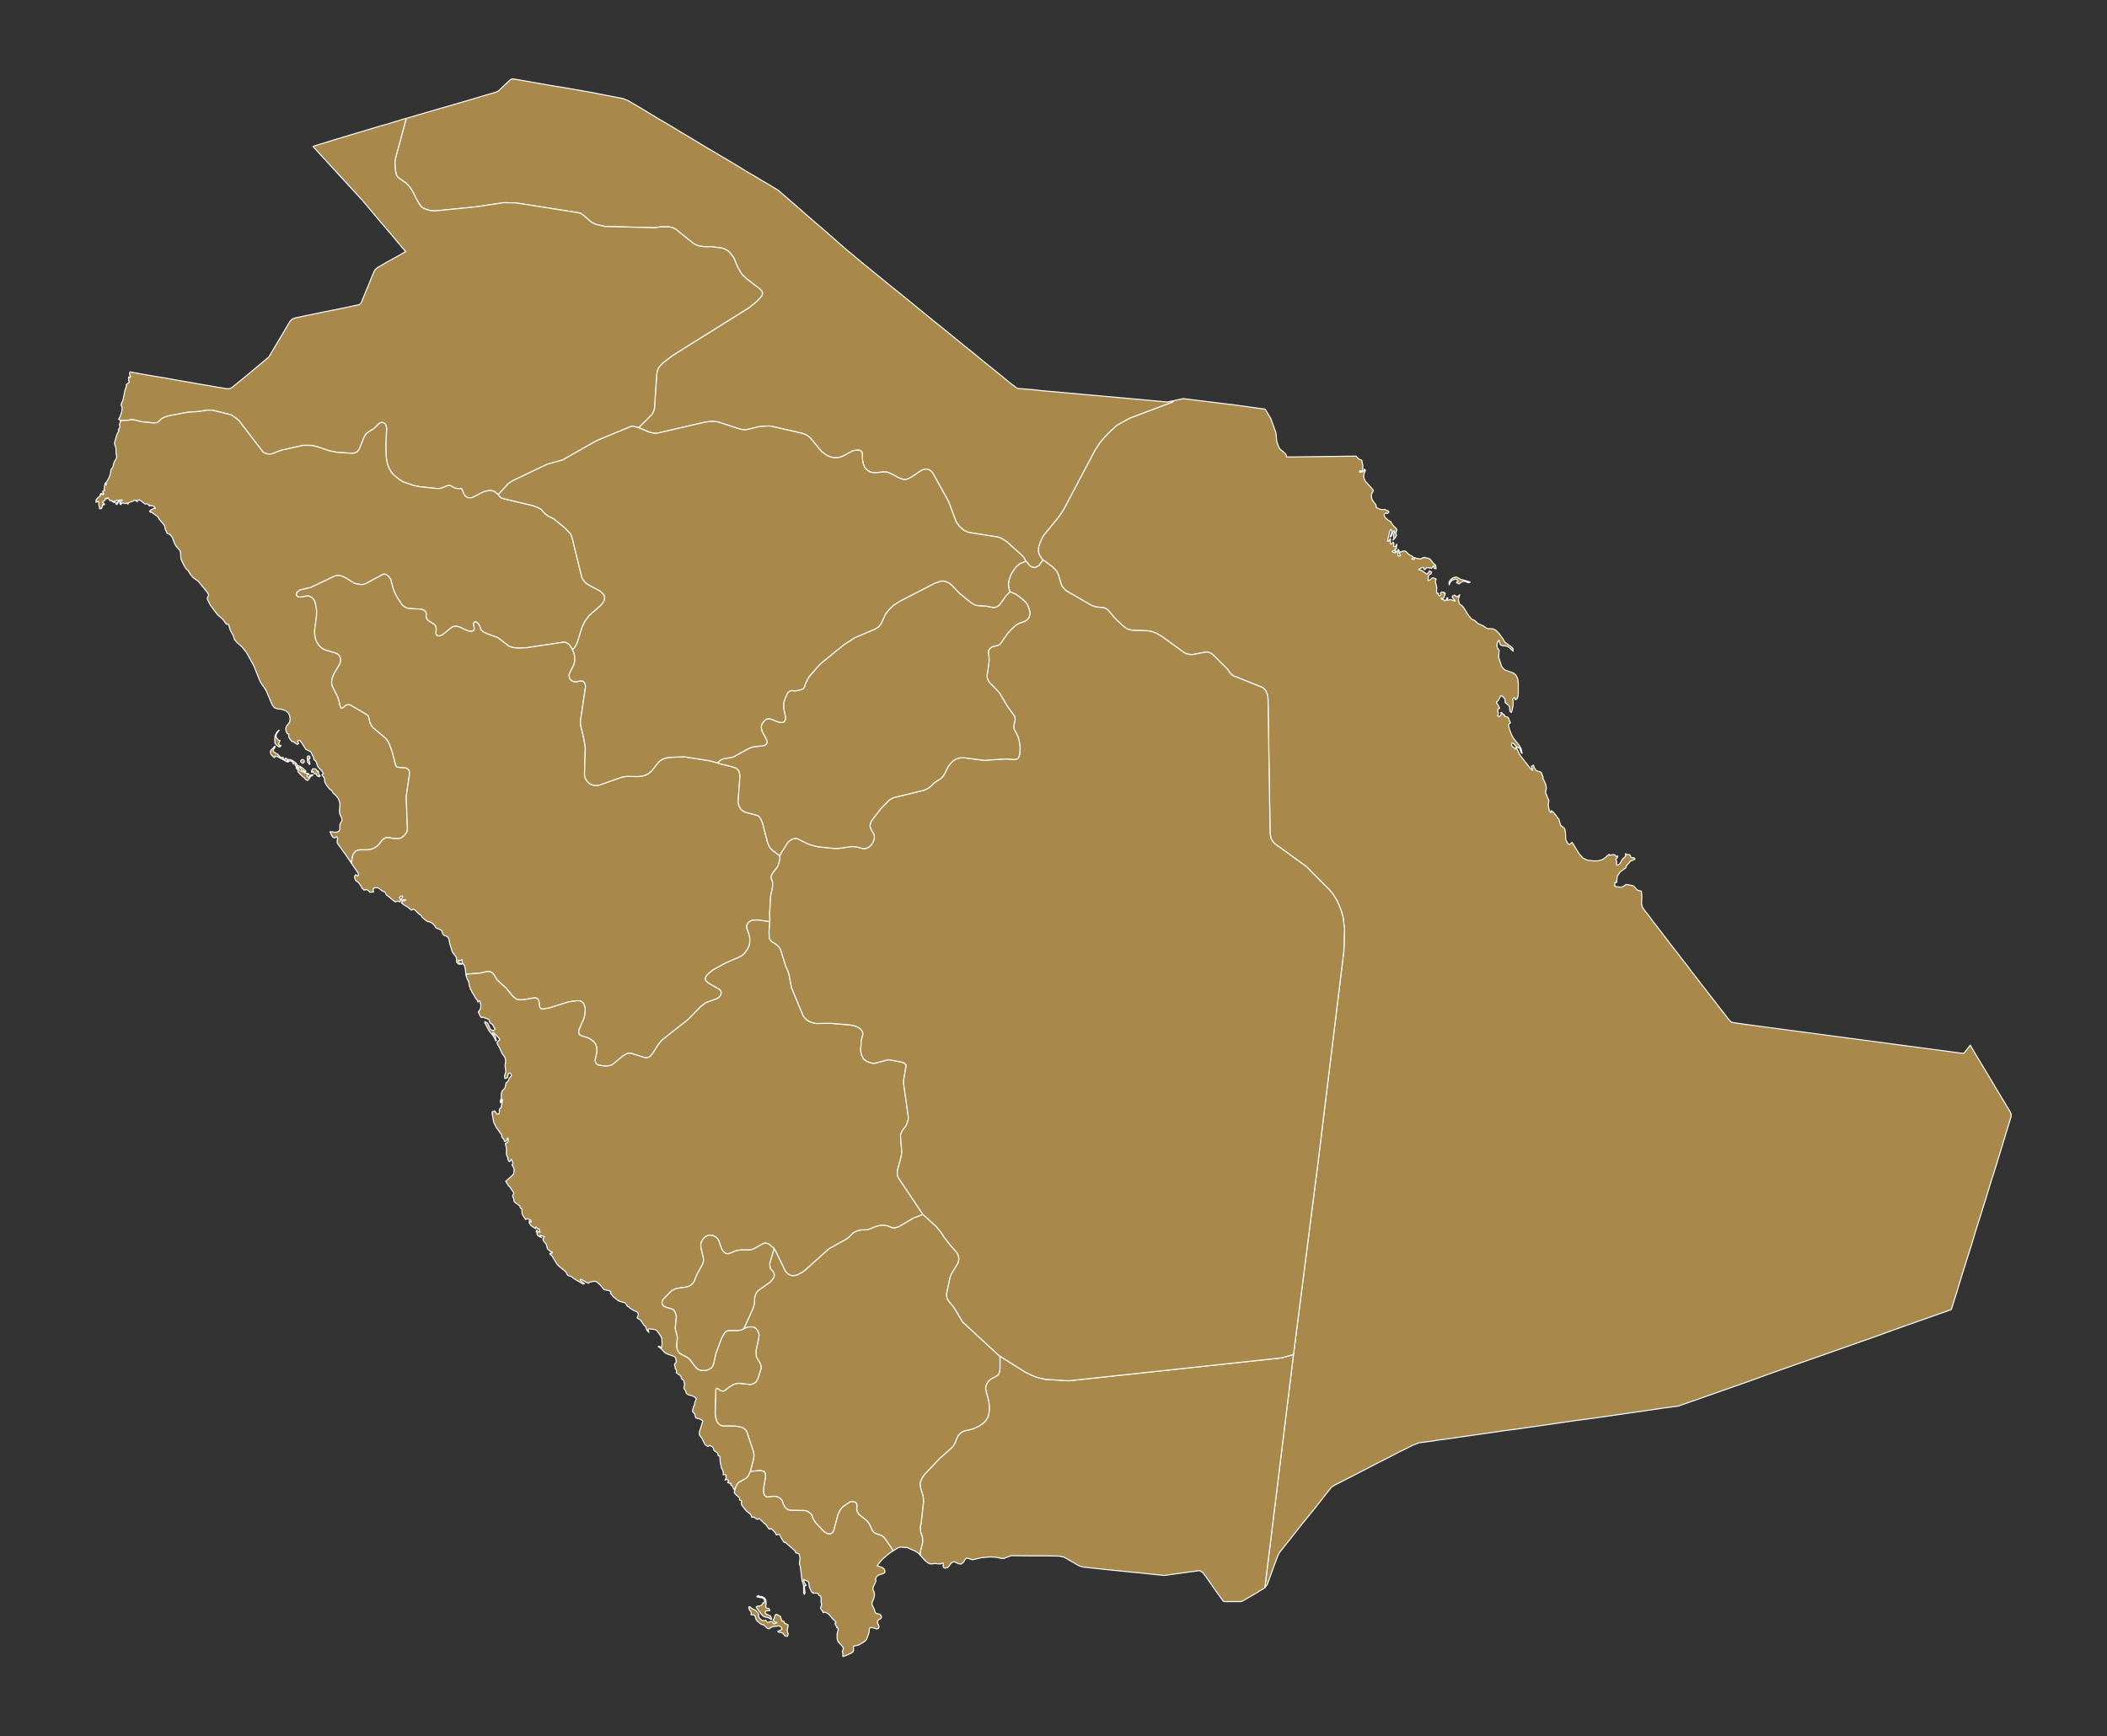 <?xml version="1.0"?>
    
<!--********* Copyright (c) 2024 Pareto Softare, LLC DBA Simplemaps.com ***************************************
************* Free for Commercial Use, full terms at  https://simplemaps.com/resources/svg-license ************
************* Attribution is appreciated! https://simplemaps.com *******************************************-->

<svg baseprofile="tiny"  fill="#a8894b" height="824" stroke="#ffffff" stroke-linecap="round" stroke-linejoin="round" stroke-width=".5" version="1.2" viewbox="0 0 1000 824" width="1000" xmlns="http://www.w3.org/2000/svg">
 <rect width="100%" height="100%" fill="#333333" stroke="none"/>
 <g id="features">
  <path d="M600.3 753.7l13.6-110.8 11.6-90.8 12.3-100.7 0.3-10.5-0.7-5.7-1-3.4-1.8-4.2-1.8-3-1.8-2.2-10.9-11-15.3-11.1-0.7-0.9-0.6-0.9-0.3-0.7-0.4-2.2-1-64.1-0.2-1.5-0.3-0.9-0.4-0.9-0.6-0.9-0.6-0.6-0.5-0.4-13.8-5.5-0.9-0.6-0.8-0.9-1.2-1.8-7.1-7-1-0.6-0.9-0.3-1.1-0.1-6.4 1.2-1 0-1-0.2-1.1-0.3-1-0.5-10.6-7.7-2.7-1.5-1.9-0.7-1.9-0.4-7.2-0.2-1.8-0.4-1-0.4-1.8-1.3-4.1-3.9-2.7-3.3-0.9-0.8-0.9-0.5-1-0.2-3.1-0.3-2-0.6-12.3-7.1-0.9-0.9-1.1-1.3-0.5-1.3-1.2-4.2-0.6-1.2-0.7-1-1.8-1.7-3.7-2.7-0.5-0.3-0.5-0.6-1.1-1.7-0.4-1-0.2-0.9 0-0.9 0.1-0.8 0.4-1.4 1.1-2.8 0.9-1.6 7.2-8.8 2.1-3.1 15.2-28.7 2.6-3.9 3.4-3.8 4.2-3.9 6.1-3.4 20.4-7.7 0.6-0.6 0.7-0.2 1.9-0.4 1.9-0.4 4.8 0.6 4.8 0.6 4.9 0.6 4.8 0.6 4.3 0.5 4.3 0.6 4.3 0.6 4.3 0.6 2.4 0.3 0.5 0.9 2.1 3.5 2.4 6.6 0.2 1.3 0.2 2.6 0.4 1.5 0.6 1.5 0.6 1.1 1 0.8 0.9 0.7 0.9 0.9 0.3 1.3 2.3 0 7.7-0.1 7.7-0.1 7.6-0.1 7.7-0.1 1 1.1 0.6 0.4 1.1 0.5 0.1 0.4 0.4 2.1 0 1.7-0.3 1.1-1-0.4-0.2 0.3-0.1 0.2 0 0.2 0.8 0 0.7-0.2 0.6-0.4 0.2-0.8 0.5 0.4 0 0.4-0.5 0.9-0.2 1.3-0.1 0.6 0.3 1.1 0.5 1 3.6 4 0.2 0.6-0.6 0.9-0.3 0.9 0 1 0.2 1 0.4 0.8 1.4 1.9 0.3 0.5-0.1 0.6 0 0.2 0.7 0.4 1.4 0.6 0.5 0.1 1.5-0.1 0.4 0.2 0.8 0.4 0.5 0.1 0.2 0.2 0 0.3-0.1 0.3-0.2 0.2-0.3 0.2-0.3 0-0.3-0.2-0.7 0.4-0.2 0.3 0 0.7 0.4 0.7 0.9 0.9 1 0.7 0.8 0.4 0 0.2 1 1.5 1.7 1.7 0.2 0.5-0.4 1 0 0.6 0 0.6 0.2 0.2-0.1 0.4-0.4 0.7-0.6 0.8-0.6 0.5 0.4-0.6 0-0.4-0.1-1.2 0.1-0.7 0.3-0.4 0.1-0.4-0.2-0.7-0.6 0.7-0.7 1.8-0.7 0.5 0.8-2.1 0.1-0.6-0.3-0.9-0.3 0.1-0.4 0.7-0.8 3.4 0 0.8-0.1 0.1-0.2 0.3 0.1 0.3 0.5-0.1 0.2-0.2 0.3-0.8 0.3-0.3 0 2.2 0.2 0.5 0.4-0.1 0.4-0.4 0.2-0.5 0.4 0.5 0 0.7-0.1 0.8 0.6 0.2 0.4-0.3 0.3-0.4 0.2-0.5 0 0.8-0.1 0.3-0.2 0.2 0.2 0.5 0 0.3-0.3 0.1-0.5 0.1 0.5 1 0.1 0.3-1-0.5-0.5 0-0.3 0.5 0.9 0.4 0.8 0 0.6-0.5 0.4-0.9 0.3 0 0.3 0.7-0.5 0.6-0.2 0.9 0.2 0.8 0.8 0 0.3-0.3-0.2-0.4-0.3-0.3-0.1-0.3 0.3-0.5 0.5-0.2 1-0.3 0.8-0.1 0.6 0.3 1.5 1.5 1.6 0.8 0.4 0.6-0.8 0.6 0.6 0.2 0.6 0 0.2-0.4-0.2-0.5 0.7 0.3 0.8 0.2 1.6 0.2 0.4-0.2 0.7-0.4 0.4-0.1 0.4 0 0.9 0.3 0.5 0 0.8 0.3 0.7 0.6 1 1.4 0.3 0.3 0.3 0.2 0.3 0.2 0.3 0.4 0.1 0.3 0.1 0.9 0.1 0.4-0.6 0-0.3-0.2-0.1-0.5 0.1-0.6-0.3 0-0.9 1.1-2.4-0.3-0.8 0.9-0.4 0-0.3-0.9-0.7 0-1.6 0.9 0.3 0.2 1 0.2 0.5 0.3 0.3 0.2 0.3 0.3 0.3 0.2 0.5 0.3 0.3 0.3 0.2 0.2 0.3-0.1 0.7-0.7 0-0.1 0.2-0.2 0.1-0.3 0.2-0.2 0.2 0.2 0.4 0.3 0.4 0.2-0.3 0.7-0.4 0.3-0.5 0.2-0.3 0.5-0.1 0.5-0.1 1.2-0.1 0.6 0.5-0.1 0.5-0.3 0.5-0.4 0.4-0.4 0.5-0.1 0.6 0.1 0.9 0.5-0.4 1 0.2 0.9 0.3 1 0.2 1-0.1 2 0.2 0.9 0.7-0.1 0 0.9 0.3 0.3 0.5-0.1 0.4-0.4-0.2-0.8 0.4-0.4 0.7-0.1 0.6 0.6 0.3-0.4 0.2 0.6-0.1 0.5-0.3 0.5-0.1 0.6-0.2 0.4-0.3 0.2-0.5 0-0.5-0.1 0.4 0.6 1 0.2 0.4 0.5 0.4-0.2 0.3-0.4 0.5-1 0 0.2 0.1 0 0.2 0.1-0.5 0.9 0.4 0.1 1.1-0.3 0.7 0.1 1.1 0.5 0.7 0-1.1-1.2-0.4-0.8 0.6-0.6 0.6-0.1 0.4 0.3 0.4 0.3 0.4 0.2 0.3-0.2 0.9-0.8-0.2 0.7-0.4 1.2 0 0.7 0.3 1.1 0.2 0.6 0.2 0.3 0.8 0.4 0.8 0.9 2.5 3.9 1.3 1.6 0.4 0.3 1.2 0.5 0.4 0.4 0.6 0.6 0.5 0.4 2.6 1.2 1.7 1.2 1 0.1 1 0 1 0.1 1.4 0.8 1.2 1.2 2.2 3 0.7 1.3 3.2 2.3 0.7 0.8 0.1 1.2-1.9-1.7-1.1-0.7-2.3-0.3-0.6-0.2-0.4-0.5-0.4-1.8-0.4 0.3-0.4 0.8-0.2 0.8 0 0.6 0 0.6 0.2 0.5 0.3 0.5 0.4 0.4 0.1 0.3-0.2 2.9 0.1 0.8 1.2 3.7 0.5 0.8 0.7 0.7 0.7 0.5 3.7 1.3 1.3 1.1 0.8 1.6 0.3 2.2 0 5.3-0.2 1.1-0.4 1-0.9 0.5 0-0.7-0.3-0.3-0.5 0.2-0.4 0.5 0.3 1.2-0.1 1.9-0.4 1.9-0.4 1.3-0.6-0.5-0.2-0.7 0-0.8-0.1-0.7-0.3-0.6-0.4-0.3-0.4-0.3-0.3-0.4-0.2-0.2-0.2 0-0.2-0.1-0.1-1.4-0.1-0.3-0.1-0.3-0.4-0.5-0.5-0.5-0.6-0.4-0.4 0.2-1.2 2.2-0.3 0.3-0.5 0.3 0.2 0.6 0.5 0.7 0.2 0.2 0.1 0.4 0.4 0.6 0.1 0.5-0.1 0.1-0.3 0.1-0.3 0.2-0.2 0.4 0.1 0.7 0.2 0.7 0 0.7-0.3 0.7 0.7 0.3 0.7-0.4 0.3-0.7-0.2-0.8 0.4 0.1 0.3 0.2 0.5 0.7 0.2 0.1 0.2-0.1 0.1 0.1 0.1 0.3 0 0.3 0 0.2 0.2 0 0.2 0 1.1 0.3 0.5 0.7 0.2 0.8 0.5 0.9 0 0.3-0.9 0.9 0.5 2.2 1 2.5 0.8 1.6 2.6 3.2 1.1 1.8 0.5 2.2-0.3 0-0.8-2.2-0.3-0.4-0.5-0.1-0.6-0.3-0.6-0.4-0.5-0.8-0.7-0.5-0.6-0.1-0.2 0.9 0.4 0.7 1.1 0.8 0.3 0.5 0.2-0.5 0.1-0.2 0.3 0 1.6 3.4 5 6.4 1.1 1-0.1-0.6-0.3-0.8-0.1-0.6 0.3-0.2 0.5-0.3 0.2 0.1 0.2 1.1 0.2 0.3 0.2 0.1 0.1 0.1 0.3 0.7 0.8 0.4 1.5 0.4 0.4 0.5 0.8 2.1-0.3 0.3 0.5 0.8 0.6 1.2 0.5 1.4 0.2 1.1 0 0.6-0.3 1 0 0.6 0.1 0.7 0.2 0.4 0.2 0.3 0.2 0.8 0.6 1.2 0.2 0.7-0.3 2 0.3 1.9 0.4 1.1 0.5 0.6 0.3-0.9 1.1 0.9 1.2 1.5 0.5 0.8 0.7 0.7 0.9 3.1 1 0.7 0.9 0.8 0.4 1.9 0.1 2.9 0.1 0.5 0.4 0.9 0.5 0.8 0.4 0.4 0.7 0 0.8-0.8 0.1-0.1 0.1 0.1 3.1 5.1 2 2.3 2.2 1 2.6 0.3 2.4 0 0.7-0.2 1.6-0.5 2.9-2.4 0.1 0.4 0.3 0 1.9-0.3 0.4 0.2 0.1 0.1 0.1 0.2 0.2 0.2 0.3 0.3 0.5-0.4 0.1 0.3 0 0.1-0.1 0.4-0.1 0.4-0.3 0.1-0.3 0.3 0.1 0.5 0.2 0.4 0.1 0.1-0.1 1.6 0.3 0.3 0.7-0.3 0.6-0.4 1.2-2.1 0.1-0.2 0.5-0.4 0.5-0.4 0.4-0.6 0-1.1 0.6 0.4 0.8 0 0.7 0.2 0.2 0.6 0.3 0.6 0.5 0.1 0.7 0 0.6 0.4 0 0.4-0.7 0.3-0.9 0.3-0.7 0.4-0.4 0.7-0.1 0-1 1.1-0.2 0.4-0.2 0.6-0.2 0.3-2.6 1.9-0.4 0.6-0.1 0.2-0.6 0.8-0.2 0.4-0.1 0.5-0.1 1.1-0.1 0.4 0 0.3 0 0.3 0 0.3-0.1 0.1-0.5-0.1-0.2 0.1-0.1 0.1 0 1.1 0 0.5 0.2 0.2 2.7 0.3 1-0.3 0.5-0.3 0.4-0.3 0.4-0.3 0.6-0.1 2.9 0.6 0.7 0.6 1.3 1.5 1.9 0.5 0.2 1.9 0 1.2-0.1 3 0.3 1.2 0.6 1.1 2.5 3.2 2.2 3 2.3 2.9 2.2 2.9 2.3 3 2.2 2.9 2.3 2.9 2.2 2.9 2.3 2.9 2.2 3 2.3 2.9 2.2 2.9 2.3 2.9 2.2 2.9 2.3 2.9 2.2 2.9 2.3 2.9 2.3 3 0.9 0.8 1 0.3 7 1 6 0.8 6 0.8 6 0.8 6 0.8 6 0.8 6 0.8 6 0.8 6 0.8 6 0.8 6 0.8 6 0.8 6 0.8 6 0.8 6 0.8 6 0.8 6 0.8 5.9 0.8 0.6-0.2 2.9-3.7 2.7 4.6 3.5 5.8 3.5 5.8 3.5 5.9 3.5 5.8 2.3 3.8 0.4 1 0 1.1-1.6 5.3-0.2 0.6-0.3 1-0.8 2.6-1.2 4-1.6 5.2-1.9 6.2-2.2 6.9-2.2 7.3-0.6 1.8-1.8 5.8-2.4 7.6-2.2 7.3-2.2 6.9-1.9 6.1-1.6 5.2-1.2 4-0.8 2.5-0.3 1-1.4 4.4-6.5 2.3-7.4 2.6-7.4 2.6-7.3 2.6-7.4 2.7-7.4 2.6-7.4 2.6-7.4 2.6-7.4 2.6-7.4 2.6-7.4 2.6-7.3 2.6-7.4 2.7-7.4 2.6-7.4 2.6-7.4 2.6-7.4 2.6-4.6 1.6-0.2 0.1-0.8 0.1-6 0.8-6.9 1-6.9 1-6.9 1-6.9 1-6.9 1-7 0.9-6.9 1-6.9 1-6.9 1-6.9 1-6.9 0.9-6.9 1-6.9 1-7 1-6.9 1-3.2 0.4-3.7 0.6-5.6 0.7-3.4 1.3-0.3 0.2-0.8 0.4-1 0.5-1 0.5-1 0.5-1 0.5-0.3 0.1-0.8 0.4-0.9 0.5-1.2 0.6-0.9 0.5-6.9 3.5-8.3 4.3-7.4 3.8-5.5 2.8-0.3 0.3-0.7 0.4-3.3 4.2-3.9 5-6.9 8.5-6.4 8.1-4.2 5.3-0.7 1.4-2.1 5.6-2.9 8-1.2 1.6 0 0.1z m92.2-479.1l0.8 0.4 2.3 0.6 2.2 0.7-0.8 0.3-0.6-0.2-0.7-0.3-0.7-0.2-0.7 0.1-0.7 0.3-0.6 0.4-0.5 0.5-0.4-0.3-0.2 0-0.3-0.2-0.3-0.1 0-0.3 0.6-0.3 0.1-0.2-0.2-0.3-0.2-0.2-0.1-0.2-0.5-0.2-0.5 0.1-0.4 0.1-0.4 0.1-0.6 0.3-0.5 0.5-0.5 0.8-0.3 0.8-0.1-1.3 0.8-1.2 1.2-0.9 1.3-0.3 0.5 0.1 0.4 0.2 0.6 0.4z" id="SA04" name="Ash Sharqiyah">
  </path>
  <path d="M557.1 190.2l-0.6 0.6-20.4 7.7-6.1 3.4-4.2 3.9-3.4 3.8-2.6 3.9-15.2 28.7-2.1 3.1-7.2 8.8-0.9 1.6-1.1 2.8-0.4 1.4-0.1 0.8 0 0.9 0.2 0.9 0.4 1 1.1 1.7 0.5 0.6-1.8 2.6-0.9 0.5-1.1 0.5-1-0.1-0.9-0.4-0.8-0.6-0.6-0.8-0.1-0.1-0.2-0.3-0.8-0.7-0.6-1.4-1.1-1.3-7.2-6.5-1-0.7-1.9-1.1-1.5-0.5-13.3-2.1-1.2-0.4-1.5-0.7-1.1-0.9-1.1-1-1.5-2.1-3.6-9.6-7.3-13.2-0.7-1-1-0.8-1.2-0.4-1.5 0.1-1.2 0.5-5 3.3-1.7 0.8-1 0.2-1.1-0.1-1.7-0.6-4.6-2.4-1.2-0.4-1.5-0.1-4.3 0.4-1.1-0.1-1.2-0.3-1.5-1-1-1.1-0.6-1.5-0.3-1.1-0.1-0.6-0.2-3.7-0.1-0.4-0.4-0.4-0.9-0.5-1.5 0-1.3 0.2-1.2 0.6-3.5 1.9-1.2 0.5-1.3 0.3-1.4 0.1-1.6-0.2-2.1-0.8-1.5-1-1.3-1-5.2-6.3-1-0.9-0.9-0.6-2-0.8-14.8-3.4-1.1-0.1-4.6 0.3-5.3 1.3-1.1 0.2-1.1 0-1.5-0.3-10.5-3.4-1.4-0.2-1.8-0.1-3.1 0.4-22.9 5.3-1 0-2.5-0.6-5-2.1 6.1-6.1 0.7-1 0.4-1 0.2-0.7 0.1-0.3 1.1-16.5 0.2-1 0.3-1.1 0.6-1 0.8-1 1.1-1.1 4.7-3.6 36-22.5 3.6-2.9 1.9-2 0.8-1 0.2-1-0.3-1-0.8-0.9-6.5-5-2.1-2-0.7-1.1-1.3-2.2-1.9-4.6-0.6-0.8-1.1-1.4-0.8-0.9-1.6-1-1.3-0.5-5.1-0.7-3.5 0-2.4-0.3-1.4-0.5-1.2-0.6-8.6-6.9-1.4-0.7-1.6-0.4-4.3 0-2.6 0.4-23.6-0.6-4-0.9-1.5-0.6-1.1-0.6-3.2-2.8-1-0.8-1-0.6-1.4-0.3-29.2-4.6-5.7-0.1-13.3 2-19.2 1.9-2.1-0.1-1.9-0.5-1-0.4-1-0.5-0.9-0.8-0.7-1-1.5-2.6-0.8-1.7-1.2-2.2-1.4-2-1.3-1.3-3.8-2.7-0.7-0.9-0.3-0.8-0.1-0.7-0.1-0.3-0.2-1.3-0.2-3.1 0.2-1.7 5.2-19.3 8.1-2.4 9.7-2.8 9.7-2.8 9.7-2.9 4.9-1.4 1.5-0.6 5.2-4.9 0.8-0.7 0.4-0.1 0.2 0 0.1-0.1 0.1 0 0.1-0.1 8.6 1.5 8.5 1.5 8.5 1.4 8.6 1.5 3.4 0.6 14.8 2.9 2.3 0.9 2.4 1.4 4.4 2.6 3.8 2.3 3.8 2.3 3.8 2.2 3.8 2.3 3.8 2.3 3.7 2.2 3.8 2.3 3.8 2.3 3.8 2.2 3.8 2.3 3.8 2.2 3.8 2.3 3.7 2.3 3.8 2.2 3.8 2.3 3.8 2.2 3.8 2.3 2.9 2.5 3.7 3.2 3.6 3.1 3.6 3.2 3.7 3.2 4.1 3.5 4.1 3.6 4.1 3.6 0.8 0.7 3.2 2.8 0.1 0 4.5 3.8 3.8 3.1 3.8 3.1 3.8 3.1 3.8 3.1 5 4 4.9 4 5 4.1 4.9 4 2.1 1.7 2.9 2.3 4.9 4 4.9 4 5 4 4.1 3.4 4.1 3.3 4.1 3.3 4.1 3.4 3.4 2.6 0.2 0.1 0.3 0.2 0.3 0.1 0.3 0.1 3.9 0.3 3.5 0.3 3.4 0.4 3.4 0.3 3.5 0.3 4.4 0.4 4.4 0.4 4.4 0.4 4.5 0.4 4.4 0.4 4.4 0.4 4.4 0.4 4.4 0.4 3.3 0.3 3.3 0.3 3.3 0.3 3.3 0.3 4.5 0.4 1.9-0.4 1.2-0.2z" id="SA08" name="Al Hudud ash Shamaliyah">
  </path>
  <path d="M192.8 56.2l-5.2 19.3-0.2 1.7 0.2 3.1 0.2 1.3 0.1 0.3 0.1 0.7 0.3 0.8 0.7 0.9 3.8 2.7 1.3 1.3 1.4 2 1.2 2.2 0.8 1.7 1.5 2.6 0.7 1 0.9 0.8 1 0.5 1 0.4 1.9 0.5 2.1 0.1 19.2-1.9 13.3-2 5.7 0.1 29.2 4.6 1.4 0.3 1 0.6 1 0.8 3.2 2.8 1.1 0.6 1.5 0.6 4 0.9 23.6 0.6 2.6-0.4 4.3 0 1.6 0.4 1.4 0.7 8.6 6.9 1.2 0.6 1.4 0.5 2.4 0.3 3.5 0 5.1 0.7 1.3 0.5 1.6 1 0.8 0.9 1.1 1.4 0.6 0.8 1.9 4.6 1.3 2.2 0.7 1.1 2.1 2 6.5 5 0.8 0.9 0.3 1-0.2 1-0.8 1-1.9 2-3.6 2.9-36 22.5-4.7 3.6-1.1 1.1-0.8 1-0.6 1-0.3 1.1-0.2 1-1.1 16.5-0.1 0.3-0.2 0.7-0.4 1-0.7 1-6.1 6.1-2.7-0.7-0.9 0.1-16.4 6.8-16 9.1-7.5 2.1-16.3 7.8-1.1 0.7-1 0.7-4.7 5.2-1.7-1.4-0.6-0.3-0.7-0.2-1.1-0.1-1.5 0.3-1.3 0.3-4.5 2.3-1.1 0.5-1 0.1-1.1-0.1-0.9-0.6-0.7-0.8-1.2-2.9-1.9 0-0.8-0.1-0.9-0.3-1.5-0.9-1-0.2-1.4 0.4-1.1 0.5-1.4 0.5-1.6 0.1-8.6-0.9-2.7-0.6-4.7-1.6-2-1.2-2.9-2.4-0.7-0.9-0.7-1-0.5-1-0.7-1.7-0.5-2.1-0.3-2.8-0.1-4.4 0.4-7.9-0.2-1.1-0.4-1-0.8-0.6-1-0.2-0.9 0.3-2.7 2.6-2.9 1.8-0.9 0.8-0.6 1-0.5 1-1.8 4.5-0.5 1-0.7 0.9-1 0.5-1.2 0.3-7.4-0.5-3.6-0.7-6.6-2.2-2.5-0.4-3.4 0-10.3 2.3-4.8 1.8-0.7 0-1 0-1.8-0.6-0.3-0.2-0.3-0.3-11.1-14.5-1.4-1.3-1.9-1.3-1-0.5-8.5-2.1-2.8 0-3.4 0.6-5.7 0.4-8.9 1.7-1.8 0.6-1.5 0.7-1.5 1.5-0.7 0.4-1.1 0.2-6.2-0.6-3.5-0.9-1.5-0.1-1.4 0.3-3.7 0.1 0-0.2-0.7-0.3 0-0.3 0.6-1.1 0.7-2 0.3-2.1-0.5-1.2 0-0.7 0.5-0.9 0.4-1.1 0.9-4.4 0.2-0.7 0.5-1.1-0.1-0.3 0.1-0.7 0.4-0.4 1-0.6-0.3-0.8-0.1-1.1 0.1-0.7 0.6 0.3 0-0.2 0-0.1 0.1-0.1 0.2 0-0.4-0.7-0.1-0.8 0.2-0.8 4.8 0.9 5.1 0.9 6.7 1.1 6 1.1 6.4 1.1 5.1 0.9 2.5 0.4 5 0.9 4.5 0.7 1.1 0 1.1-0.5 4.7-3.8 4.6-3.8 5-4.2 3.3-2.8 2.8-4.7 2.7-4.5 2-3.4 2.4-4.1 1-1.1 1.2-0.6 3.7-0.8 3.9-0.8 6.2-1.3 6.1-1.2 5.8-1.2 5.1-1.1 0.9-0.8 1.9-4.7 1.5-3.5 1.5-3.8 1.3-3.1 0.6-0.9 1-0.8 4.6-2.7 5.3-2.9 3.1-1.8 0.3-0.2 0.1 0-0.1 0-2.1-2.5-4.7-5.6-4.8-5.6-4.7-5.6-4.7-5.6-0.2-0.1-0.1-0.2-0.1-0.2-0.2-0.1-5.6-6.1-5.5-6-0.1-0.1-5.6-6.1-5.6-6.1 1.6-0.5 9.1-2.8 10.6-3.2 10.7-3.2 2.6-0.7 8.1-2.5 1.6-0.4z" id="SA12" name="Al Jawf">
  </path>
  <path d="M613.9 642.9l-13.6 110.8-0.1 0-0.9 0.6-0.9 0.5-0.9 0.5-0.3 0.3-1.9 1.1-5.3 3.1-1 0.4-0.3 0-1 0-0.9 0-1.1 0-1 0-0.1 0-0.9 0-0.9 0-0.9 0 0 0.1-0.3-0.1-0.6 0-0.5-0.3-3.7-5.1-3.1-4.5-2.8-3.9-1.6-0.9-9.6 1.3-7.2 1-10.4-1.1-8.2-0.8-10.7-1.1-9.2-1-1.9-0.6-7.1-4.1-2.4-0.5-7.3-0.1-1 0-0.9 0-4.5 0-8.7-0.1-0.1 0-0.8 0.2-2.6 1-0.1 0.1-1.3 0-2.9-0.6-2.7-0.1-4.1 0.4-3.3 0.8-0.9 0.1-1.8-0.6-0.9-0.1-0.6 0.5-0.4 0.7-0.2 0.4-0.7 0.8-0.8 0.4-1.1-0.2-1.7-0.8-0.7-0.1-0.9 0.5-0.1 0-0.6 0.8-0.2 0.4-0.4 0.5-0.6 0.6-1.1 0.2-0.5-0.1-0.2-0.2-0.2-0.2-0.1-0.3 0.1-0.9 0-0.1 0-0.4-0.3-0.2-1 0.4-0.8 0-1.2-0.1-0.5-0.1-1.6 0.2-0.8 0-0.8-0.3-1-0.7-0.8-0.7-2.2-2.5 0-1.4 1.2-4.6-0.1-2.4-0.9-2.7-0.1-1.1 0-1.3 0.4-1.8 1.1-10-0.1-1.9-0.4-1.9-0.7-2-0.4-2 0-1.1 0.4-1.3 0.9-1.7 1.1-1.4 7-7.4 4.8-4.2 1.4-1.4 0.5-0.8 0.5-0.9 1-2.5 0.6-1.1 1-1 1-0.7 1-0.4 3-0.6 1.9-0.7 2-1 1.9-1.3 0.8-0.8 0.6-0.8 0.6-0.9 0.4-1.2 0.3-1.2 0.1-1.7 0-1.6-0.2-2-1.5-5.8 0-1.1 0.3-1.2 1.1-1.7 1-0.9 2.8-1.5 0.7-0.5 0.4-0.6 0.3-1 0.2-1.5 0-5.8 12 7.6 3.1 1.5 2.3 0.9 4.1 1 11.1 0.7 101.1-10.9 5.6-1.6z" id="SA10" name="Najran">
  </path>
  <path d="M474.6 643.7l0 5.8-0.2 1.5-0.3 1-0.4 0.6-0.7 0.5-2.8 1.5-1 0.9-1.1 1.7-0.3 1.2 0 1.1 1.5 5.8 0.2 2 0 1.6-0.1 1.7-0.3 1.2-0.4 1.2-0.6 0.9-0.6 0.8-0.8 0.8-1.9 1.3-2 1-1.9 0.7-3 0.6-1 0.4-1 0.7-1 1-0.6 1.1-1 2.5-0.5 0.9-0.5 0.8-1.4 1.4-4.8 4.2-7 7.4-1.1 1.4-0.9 1.7-0.4 1.3 0 1.1 0.4 2 0.7 2 0.4 1.9 0.1 1.9-1.1 10-0.4 1.8 0 1.3 0.1 1.1 0.9 2.7 0.1 2.4-1.2 4.6 0 1.4-0.8-0.9-1.8-1.1-1-0.4-2.2-1-0.7-0.2-1.5 0-0.8-0.2-0.9 0.1-1 0.4-2.1 1.3-1.3-2-2.3-3.4-0.7-0.9-0.9-0.8-3.3-1.2-0.8-0.6-0.7-0.9-1.3-2.9-0.6-0.9-1.1-1.1-3.4-2.7-0.7-1.2-0.2-1.1 0.1-1.9-0.2-0.8-0.6-0.7-1.7-0.3-0.3 0-2 1.2-1.8 1.3-0.8 0.8-0.6 0.9-0.9 1.8-2 7.5-0.4 0.9-0.6 0.6-0.8 0.4-0.9 0-0.9-0.4-1.1-0.7-4-4.2-0.7-1.1-0.6-1.1-0.3-0.9-0.5-1-0.9-0.8-1.2-0.7-1-0.2-6.8-0.1-1-0.3-0.9-0.5-0.9-1.1-0.5-0.9-0.5-1.7-0.3-0.4-0.7-0.8-1.1-0.6-1-0.3-0.9-0.1-2.9 0.4-0.9-0.2-0.7-0.7-0.4-1.2 0-1.1 0-1 0.9-5.4 0-1-0.2-0.8-0.4-0.7-1.7-0.5-4.9 0.4 1.5-5.8 0.2-1.2 0-1.2-0.3-1.4-3-9-0.5-0.9-0.7-0.7-0.8-0.5-0.9-0.3-1.9-0.4-1.8-0.1-4.7 0-0.9-0.2-0.8-0.5-0.8-0.7-0.5-0.9-0.3-1-0.3-0.9-0.2-1.9 0.3-10.6 0.1-0.9 0.4-0.4 0.7 0.3 0.7 0.6 0.9 0.4 0.8 0.1 0.8-0.4 2.2-1.7 1.9-1.1 1-0.3 0.9-0.2 1 0 4.8 0.5 0.6 0 0.6-0.2 0.8-0.3 0.8-0.6 0.6-0.8 0.4-0.9 1.5-4.7 0-1.1-0.3-1.1-1.8-3.1-0.2-0.9-0.1-1.2 0-1.1 1.3-6 0.1-0.9 0-0.9-0.3-1-0.5-0.9-0.7-0.8-0.5-0.4-0.6-0.3-0.9-0.1-1.8 0.1-1.9 0.8 4.3-9.5 0.7-2.3 0.2-3.2 0.4-1.3 0.6-1.2 1-0.9 5.1-3.6 0.9-0.9 1-1.4 0.3-1.1-0.2-1.1-0.5-0.8-1.1-1.1-0.3-1.4-0.1-1.2 2.1-7.1 0.8 1.3 4.4 9.1 0.7 1 0.8 0.7 0.9 0.5 1 0.3 1.2-0.1 1.4-0.4 2.4-1.3 1.4-1.1 11-9.9 8.5-4.7 1.2-1 1.7-1.7 1.1-0.7 1.2-0.5 1.5-0.3 2.7-0.1 0.7-0.1 0.8-0.3 2.7-1.1 1.4-0.4 1.8-0.3 1.2 0.1 1.2 0.2 2.7 1 1.3-0.1 1.5-0.5 6.8-4 4.6-1.8 6.3 5.7 2.3 2.8 1.4 2.2 2.6 3.4 3.5 4 0.6 1.1 0.3 1 0.1 0.8-0.1 0.9 0 0.2-0.3 0.9-0.4 0.8-2.5 4.1-0.8 1.7-1.7 7.9 0 1.1 0.3 1.5 0.7 1.1 2.4 2.9 4.2 7 17 15.7 0.7 0.5z" id="SA14" name="`Asir">
  </path>
  <path d="M356.1 698.4l4.9-0.4 1.7 0.5 0.4 0.7 0.2 0.8 0 1-0.9 5.4 0 1 0 1.1 0.4 1.2 0.7 0.7 0.9 0.2 2.9-0.4 0.9 0.1 1 0.3 1.1 0.6 0.7 0.8 0.3 0.4 0.5 1.7 0.5 0.9 0.9 1.1 0.9 0.5 1 0.3 6.8 0.1 1 0.2 1.2 0.7 0.9 0.8 0.5 1 0.3 0.9 0.6 1.1 0.7 1.1 4 4.2 1.1 0.7 0.9 0.4 0.9 0 0.8-0.4 0.6-0.6 0.4-0.9 2-7.5 0.9-1.8 0.6-0.9 0.8-0.8 1.8-1.3 2-1.2 0.3 0 1.7 0.3 0.6 0.7 0.2 0.8-0.1 1.9 0.2 1.1 0.7 1.2 3.4 2.7 1.1 1.1 0.6 0.9 1.3 2.9 0.7 0.9 0.8 0.6 3.3 1.2 0.9 0.8 0.7 0.9 2.3 3.4 1.3 2-1.7 1.1-2.6 2.2-1.1 1-2.1 2.6-0.1 0.2 2.4 0.8 0.9 0.7 0.3 0.7 0.1 0.2-0.1 0.9-1 0.5-1 0.3-1.1 0.4-0.9 0.8-0.3 0.8 0.1 1.1-0.3 0.9-0.9 1.8-0.2 0.9 0.1 0.8 0.4 0.7 0.2 1 0 1-0.2 0.9-0.7 1.7-0.3 1.1 0.2 0.8 0.9 1.7 0.5 1.7 0.5 0.4 1.6 0.4 0.5 0.4 0.3 0.5 0 0.6-0.1 0.4-0.4 0.3-0.4 0.2-0.4 0.2-0.6 1 0.1 0.6 0.4 0.7 0.3 1 0 0.1-0.3 0.8-0.4 0.1-0.3 0.1-1-0.3-0.8-0.2-1-0.2-0.6 0.2-0.2 0.6-0.1 1-0.1 0.8-1.1 3-0.6 0.7-0.8 0.6-0.1 0.1-1.9 1.1-0.6 0.3-0.5 0.1-1.2 0.2-0.5 0.2-0.1 0.6 0.1 0.7 0 0.7-0.3 0.7-1.2 0.8-1.5 0.6-0.3 0.2-1.7 0.6-0.1-0.2 0-1.3 0-0.3-0.3-0.5 0.6-1.4-0.3-0.9-2.1-2.3-0.5-1.1-0.1-0.8 0-2 0.5-1.9 0-0.8-0.8-0.2 0.3-0.4-0.5-0.5-0.4-0.7-0.1-0.6 0.4-0.3-0.2-0.5-1.2-1.1-0.3-0.3-0.6-0.8-1-1.1-0.3-0.3-1.3-0.7-0.5-0.1-0.5 0.3-1.4-2.1 0.6-2-0.3-0.7 0-2.2-0.2-0.8-0.4-0.2-0.5-0.3-0.1-0.5-0.4-0.4-0.8-0.1-0.9 0-0.6 0-0.5-0.5-0.4-0.7-0.6-1.3-0.2-0.6-0.2-1.6-0.2-0.6-0.4-0.4-1.9-0.8 0.1 0.8 0.3 0.7 0.8 1.3-0.9 0.5 0.4 3-0.4 0.8-0.3-0.9 0-3.1-0.2-1-0.6-1.7-0.7-6.1-0.3-1.1-0.2-0.8 0.3-2.3-0.1-0.9-0.3-1.1-0.3-0.4-0.4-0.1-0.5-0.1-0.3-0.1-0.2-0.2-0.1-0.4-0.3-0.5-4.6-4-0.4-0.1-0.1 0.2-0.3-0.4-0.5-0.9-0.8-1.2-0.3-0.8-0.2-0.4-0.3-0.1-1 0.2-0.4-0.1-0.2-0.6-0.2-0.4-1.9-1.9-0.1 0.1-0.2 0.1-0.4 0.1-0.2 0-0.4-0.4-1.3-1.9-0.5-0.3-2.5-2.4-1 0.4-1.6-1.1-1 0.1-0.4-1.2-0.7-0.7-1-0.7-0.8-0.8-1.8-2.3-0.3-0.8 0.1-0.6 0.1-0.5-0.1-0.3-0.5-0.2-0.4-0.1 0-0.4 0-0.4-0.1-0.3-1.8-1.6-0.7-1 0.4-0.8-0.2-0.3 0.8-1.9 0.4-0.8 0.7-0.8 0.8-0.5 2.7-1.5 0.8-0.8 0.5-0.7 0.8-1.8z m17.9 72.8l0 0.6-0.1 0.8-0.3 1 0.1 0.8 0.4 1.3-0.4 0.9 0 0.1-1-0.1-1.2-1.4-1-0.4-0.9 0-0.5-0.5 1.3-0.5 0.7-0.5-0.3-1-1.1-0.6-1.1 0.2-1.3 0.1-0.9 0.2-0.8 0.5-0.7 0.4-0.8-0.3-1-0.9-0.7-0.7-1-0.2-1.1-0.8-1.1-0.9-0.5-0.9-0.3-1.4-0.7-0.5-0.8 0-0.5-0.1 0.1-0.3 0-1-0.7-0.8-0.4-0.9 0.1-0.8 0.6 0.2 0.3 0.3 0.5 0.4 1.7 0.8 0.9 1.1 0.5 0.6 0.1 1.1 0 0.5 0.8 0.9 0.7 0.6 0.3 0.2 1.6-0.2 0.5 0.9 0.8 0 0.9-0.3 0.8 0 0.5 0.5 0 0.5 0.5 0 1.3-0.5-1.2-0.3-0.7-1 0.6-0.8 0.3-1.3 0.3-0.4 0.6-0.1 0.2 0.1 0.4 0.2 1.2 0.7 0 0.7 0.6 1-0.1 0.5 1.1 0.1 0.3 0.9 1.6 0.7z m-11.5-3.9l-0.6-0.5-0.7-0.8-1.1-1.4-0.9-1.3-0.3-0.5 0.5-0.4 1-0.1 0.8-0.2 0.5-0.5 0.4-0.8 0.5 0 0.1 0.1 0.2-0.9-0.3-1.1-0.6-0.3-0.6-0.3-0.5 0-1-0.2-0.5-0.1-0.2-0.2 0.4-0.3 0.4-0.2 0.1 0.4 1.4 0.1 1.1 0.5 0.7 0.8 0.1 0.2 0.2 1.2 0 0.9-0.2 1 0.2 0.8 1.4 0.3 0.4 1-1.8 0.1-0.5 0.6 0.2 0.8 1.1 0.4 0.6 0.3 0.8 0.4 0.3 1.1 0 0.5-1.3-0.8-1.6-0.4-0.7-0.2z" id="SA09" name="Jizan">
  </path>
  <path d="M57.1 199.6l3.7-0.1 1.4-0.3 1.5 0.1 3.5 0.9 6.2 0.6 1.1-0.2 0.7-0.4 1.5-1.5 1.5-0.7 1.8-0.6 8.9-1.7 5.7-0.4 3.4-0.6 2.8 0 8.5 2.1 1 0.5 1.9 1.3 1.4 1.3 11.1 14.5 0.3 0.3 0.3 0.2 1.8 0.6 1 0 0.7 0 4.8-1.8 10.3-2.3 3.4 0 2.5 0.4 6.6 2.2 3.6 0.7 7.4 0.5 1.2-0.3 1-0.5 0.7-0.9 0.5-1 1.8-4.5 0.5-1 0.6-1 0.9-0.8 2.9-1.8 2.7-2.6 0.9-0.3 1 0.2 0.8 0.6 0.4 1 0.2 1.1-0.4 7.9 0.1 4.4 0.3 2.8 0.5 2.1 0.7 1.7 0.5 1 0.7 1 0.7 0.9 2.9 2.4 2 1.2 4.7 1.6 2.7 0.6 8.6 0.9 1.6-0.1 1.4-0.5 1.1-0.5 1.4-0.4 1 0.2 1.5 0.9 0.9 0.3 0.8 0.1 1.9 0 1.2 2.9 0.7 0.8 0.9 0.6 1.1 0.1 1-0.1 1.1-0.5 4.5-2.3 1.3-0.3 1.5-0.3 1.1 0.1 0.7 0.2 0.6 0.3 1.7 1.4 0.8 1 0.7 0.5 1 0.4 13.9 3.3 2.4 0.9 1.6 0.9 0.9 1.1 0.2 0.2 1 1 1.3 0.9 2.6 1.3 5.1 4.2 2.5 2.5 0.6 1 0.4 1.1 4.7 19.1 0.5 0.9 0.7 0.9 0.6 0.7 1.7 1.1 5.2 2.8 1 0.9 0.9 1.1 0.2 1-0.1 1-0.4 1-0.7 1-0.8 0.9-5.3 4.6-2 2.7-1.3 2.6-2.5 7.8-0.8 1.6-0.7 1-0.7 0.5-1.4-2.2-0.8-0.6-1-0.6-0.9-0.1-18 2.7-4.3 0.1-2.1-0.3-1.7-0.6-5.2-4-5.4-2-1.6-0.8-1-0.9-0.7-1.9-0.5-1-1-0.8-0.8-0.1-0.5 0.5 0 0.9 0.2 0.9 0.1 1-0.2 0.7-1.1 0.5-1-0.1-1.1-0.3-3.2-1.5-1.4-0.5-1 0-1 0.1-0.6 0.3-3.8 3.1-1.2 0.8-1.3 0.3-0.9-0.3-0.4-0.7 0-0.9 0.1-1 0-1-0.3-0.9-0.7-0.8-2.7-1.7-0.7-0.8-0.3-0.8-0.1-0.8 0.1-0.4 0-0.2 0-0.2-0.1-0.6-0.4-0.7-0.7-0.5-0.9-0.4-1-0.1-4.3-0.2-1.9-0.3-1.2-0.7-1-0.8-2.4-3.7-0.9-1.7-0.8-2-1.2-4.4-0.4-0.8-0.6-0.9-1.1-0.8-0.8-0.3-0.8 0.1-8.1 4.4-0.9 0.3-1 0.2-1-0.1-1.8-0.3-1.3-0.5-3.6-2.3-2-0.9-1.3-0.2-1.2 0-0.9 0.3-11.1 5.3-5 1.2-0.9 0.5-0.8 0.7-0.2 0.8 0.2 0.8 0.7 0.5 0.9 0.1 2.8-0.5 0.8-0.1 0.6 0.1 0.7 0.3 0.8 0.5 0.6 0.7 0.4 0.6 0.4 0.9 0.6 2.9 0.1 1.3-0.1 2.7-0.9 6.5 0.1 2.1 0.2 1.1 0.3 1.1 0.4 1 0.6 1 0.7 0.9 0.9 0.9 1 0.7 1 0.4 5 1.5 0.9 0.5 0.8 0.9 0.4 1.1 0.1 1.2-0.3 1-0.3 0.8-2.6 4.3-0.8 2-0.2 1-0.1 1 0.1 1 0.3 1 2.5 5 0.6 2 0.5 2 0.2 0.8 0.4 0.6 0.6-0.2 1.6-1.3 0.9-0.3 1 0.1 7.7 4.5 0.7 0.5 0.2 0.3 0.2 0.1 0.6 2.7 0.4 1 0.5 0.9 0.8 1 5.6 4.7 0.8 0.9 0.6 0.9 0.7 1.4 1.3 3.6 1.5 5.8 0.4 1 0.1 0.1 0.3 0.1 0.7 0.2 2.7 0.2 0.9 0.1 0.6 0.4 0.6 0.5 0.3 0.9 0.1 0.9-1.6 10.9 0.6 15.7-0.2 0.7-0.4 0.9-0.9 1.2-1 0.8-1 0.5-1.1 0.2-2.1-0.1-1.9-0.4-1 0-0.9 0.1-1 0.6-0.9 1-1.2 1.5-1 1-1.1 0.7-1 0.4-0.9 0.3-1.7 0.2-3.5 0-0.9 0.2-0.9 0.4-0.7 0.8-0.5 0.8-0.3 0.9-0.5 2.8-0.1 0.3-2.7-4-2.7-3.7-1.2-1.7-0.1-1.3 0.2-0.4 0-0.4-0.1-0.5-0.1-0.3-0.3-0.2-0.6 0.6-0.4 0-0.8-0.4-0.5-0.8-0.8-1.7 1.1 0 1 0.2 1 0 1-0.4 0.6-0.8 0-2.4 1-2-0.1-1-0.9-2-0.2-1.2 0.2-2.8 0-1.1-0.3-1-0.3-0.9-0.5-0.9-0.9-1-0.5-0.5-0.4-0.3-0.4-0.4-0.4-0.9-0.4-0.3-0.9-0.7-0.8-1-0.7-1-0.6-1.1-0.1-0.5-0.1-1.1-0.1-0.4-0.2-0.4-0.7-0.7-0.2-0.5 0.7-0.5-0.6-1.1-1.9-2-0.3-0.6-0.7-2-0.3-0.4-0.5-0.4-0.3-0.2 0-0.3 0-0.6-0.1-0.3-0.4-0.5-0.6-1.4-0.3-0.5-0.6-0.4-1.3-0.6-0.5-0.3-1.7-2.7-1.1-1.4-0.9-0.1-0.1 0.6 0.3 0.5 0.1 0.5-0.5 0.3-0.5-0.2-1.3-0.9-0.7-0.2-0.4-0.3-0.9-1.2-0.3-0.5-0.1-0.3 0.1-1-0.1-0.3-0.5-0.1-0.3-0.3-0.5-1.2-0.1-1.1 0.4-1.1 0.9-1 0.6-1 0.2-1.3-0.2-1.4-0.4-1.1-1-1.1-1.4-0.7-1.5-0.4-1.4-0.1-1.6-0.6-1-1.3-2.8-6.6-1-1.6-1.8-2.6-3.2-7.9-3.4-6.1-2.1-2.7-2.5-2.2-1.1-1.3-0.7-2.1-1.3-2.3-0.9-3-0.7 0.2-0.6-0.5-1.1-1.7-2.8-2.5-3.4-4.5-1.2-2.4-0.2-0.4 0-0.5 0.1-0.4 0.4-0.7 0.1-0.4-0.2-0.6-1.1-1.5-3.6-4.4-2-1.4-0.6-0.5-1-1.2-1.2-1.9-1.3-1.3-1.6-3.1-0.5-1.2-0.1-1-0.1-1.8-0.2-0.9-0.4-0.6-1.4-1.6-0.8-1.3-1.1-2.9-0.9-1.3-0.4-0.3-0.9-0.3-0.3-0.2-0.2-0.4-0.2-0.6-0.5-1-0.2-1.3-0.4-0.7-2.2-2.6-0.7-1.2-0.4-0.4-0.7-0.4-2.1-1.6 0 0.3-0.3 0-0.4-0.6 0.5-0.5 1-0.5 0.7-0.4 0.5 0.2-0.1-0.3-0.4-0.7-0.2-0.1-1.2-0.3-0.4-0.2-0.3 0 0 0.4-0.2 0-0.2-0.3-0.3-0.4-0.3-0.2-0.3-0.1-0.8 0-0.3 0-0.6-0.6-2-1.4-0.4 0.3-0.5 0-0.5 0 0.2 0.2 0.1 0.3 0.2 0.2-0.4-0.3-0.5-0.3-0.5-0.2-0.5 0.3-0.4 0.3-1.4 0.4-0.3 0.2-0.3 0.2-0.1 0.4-0.3 0 0-0.4-0.3 0-0.6 0.2-0.9-0.2-0.8 0-0.6 0.7-0.2-0.2-0.2-0.1 0-0.4 0.4 0 0-0.3-0.2-0.4 0.2-0.2 0.4-0.3 0.4-0.1-0.4-0.2-0.4 0-0.5 0-0.4 0.2 0 0.3 0.3 0 0 0.4-0.5 0.1-0.3 0.4-0.4 0.8-0.2-0.2-0.1 0-0.1-0.1-0.2 0 0.2-0.3 0.2-0.3 0.4-0.2 0.4-0.2 0-0.2 0-0.2 0-0.3-0.6 0-0.5 0.1-0.3 0.3-0.1 0.6-0.2-0.2-0.1 0-0.1 0.1-0.2 0.1 0-0.2 0-0.3 0-0.2-0.2 0 0 0.4-0.4 0-0.2-0.4-0.2-0.3-0.2 0.1-0.3 0.2-0.4-0.3-0.1-0.1-0.2-0.4-0.2-0.2-0.3-0.6-0.1 0.1-0.1 0.1-0.2 0.2-0.2 0.2-0.5-0.4-0.2 0.2 0 0.5-0.2 0.4-0.3 0.2-0.6 0.3-0.2 0.2 0 0.3 0.9 0.7 0 0.3-0.3 0.1-0.1 0-0.1 0.1-0.1 0.1-0.3-0.3-0.2 0.9-0.1 0.6-0.3 0.4-0.9 0.1 0.1-0.2 0.1 0 0.1-0.1-0.3-0.4-0.2-0.7-0.1-0.6 0-1.2-0.3-0.3-1.1 0.4 0.2-0.6-0.2-0.3 0.6-0.9 0.4-0.4 0.4-0.2 0-0.2 0.3-0.1 0.3-0.4 0.3-0.1-0.3-0.4 0.1-0.2 0.2-0.2 0.2-0.2 0.4 0 0 0.2-0.1 0-0.1 0-0.1 0.1 0.4 0.2 0.4 0.1 0.2-0.1 0.2-0.5-0.3 0 0-0.4-0.3-0.3 0.1-0.3 0.3-0.3 0.5-0.1 0-0.3-0.2-0.5 0.4-2.2 0.2 0.1 0.3 0.1 0.2 0.1-0.1-0.1 0.1-0.5-0.3 0.1-0.1 0.1-0.3-0.2 0.9-0.9 0.9-1.6 0.7-1.8 0.4-2.3 0.9-1.3 0.3-1.4 0.3-0.9 1.2-2.1-0.3-2.2-0.1-2.3-0.7-2.3 0.8-3 0.6-1.6 0.7-1.3 0-0.3-0.3 0 0.7-1.2 0.1-0.6-0.2-0.6 0-0.3 0.5-1.5-0.1-0.4z m94.3 168.1l0.4 0.4 0.2 0.2-0.1 0-0.2-0.1-0.3 0 0 0.2 0.2 0.3-0.4-0.1-0.8-0.5-0.3-0.5 0.1-0.4-0.4 0-0.5 0.2-0.3-0.4-0.2-0.7-0.4 0-0.5 0.3-0.1-0.3 0.3-0.9 0.4-0.5 0.6 0 0.6 0.1 0.5 0.3 0.4 1 0.3-0.1 0.1-0.3 0.1 0.2 0.3 1.6z m-3.7 0.1l0.7-0.1 0.1 0.2-0.7 0.5-0.4 0.2-0.4 0.6-0.5 0.8-0.6 0.5-0.9-0.6-0.8-0.9-0.8-0.6-1.8-1.9-0.1-0.1-0.1-0.3 0-0.2 0.1-0.1 0-0.2-0.5-0.5-0.5-0.7 0.1-0.4 0.4 0.1 0.4 0.4 0.8 1 0.4 0.3 0.8 0.4 1.5 0.7 0.7 0.2 0.6 0 0.4 0.3 0.2 0.3-0.9 0-0.2 0.7 0.4 0.5 0.5-0.1 0.5-0.6 0.6-0.4z m-4-5.5l-0.4-0.2-0.6-0.5 0.1-0.7 0.6-0.4 0.6 0.1 0.4 0.5 0 0.6-0.4 0.4-0.3 0.2z m-2.5 1.7l-0.5-0.4-0.2 0-0.2-0.1-0.2-0.3 0-0.5-0.4-0.1-0.6-0.1-0.1-0.2 0.2 0.1-0.1-0.3-0.4-0.5-0.6-0.4-0.8 0-0.3 0.3-0.2 0.1-0.4 0.1 0.1-0.4 0.4-0.7 0.7-0.1 0.8 0.2 2.1 1.5 0.2 0.3 0.3 0.6 0.6 0.4 0.7 0.2 1 0.6 1.5 1.3 0.4 0.4-0.1 0.2-0.2 0.2 0.1 0.2-0.2-0.2-0.7-0.5-0.6-0.3-0.4-0.2-0.2-0.3-0.2-0.5-0.4-0.2-0.3 0.1-0.4-0.1-0.4-0.4z m4.7-2.5l0-1.4-0.1-0.3 0-0.5 0.3-0.4 0.4-0.1 0.4 0.1 0.2 0.5 0 0.4-0.1 0.4-0.2 0-0.3-0.2 0 0.1 0.1 0.3 0 0.2-0.1 0 0.3 0.6 0.3 1.3-0.2 0.4-0.5-0.7-0.3-0.2-0.2-0.5z m-9.4-1.1l0 0.3-0.3 0.5-0.3 0.3-0.3-0.2-0.6-0.4-3.4-1.8-1-0.2-0.3 0.7-0.4-0.2-0.8-0.8-0.6-0.7-0.2-1 0.3-0.8 1.1-1.1 0.5-0.6 0.3-0.2 0.1 0.3-0.3 0.5-0.7 1.1 0.1 0.4 0.3 0.4 0.3 0.3 0.2 0 0.2 0.1 0.3 0.3 0.3 0.2 0.4 0.1 1.1 1.2 0.5 0.4 0.6 0 0.4-0.1 0.1 0.2 0 0.3 0.2 0.4 0.4 0.2 0.4-0.1-0.1-0.1 0-0.2 0.2-0.2 0.4 0.1 0.6 0.4z m-6-7.6l0-0.4-0.1-1 0.1-2 0.7-1.6 1-1.1 0.3-0.1-0.5 0.6-0.5 0.7-0.4 0.8-0.1 1 0.4 0.8 0.8 0.8 0.3 0.1 0.4 0.1-0.1 0.3-0.3 0.6-0.2 0.7 0.1 0.2 0 0.3 0.4 0.3 0.5-0.2 0.1 0.1-0.2 0.4-0.4 0.3-0.6-0.1-0.9-0.7-0.4-0.4-0.4-0.5z" id="SA07" name="Tabuk">
  </path>
  <path d="M166.7 409.6l0.1-0.3 0.5-2.8 0.3-0.9 0.5-0.8 0.7-0.8 0.9-0.4 0.9-0.2 3.5 0 1.7-0.2 0.9-0.3 1-0.4 1.1-0.7 1-1 1.2-1.5 0.9-1 1-0.6 0.9-0.1 1 0 1.9 0.4 2.1 0.1 1.1-0.2 1-0.5 1-0.8 0.9-1.2 0.4-0.9 0.2-0.7-0.6-15.7 1.6-10.9-0.1-0.9-0.3-0.9-0.6-0.5-0.6-0.4-0.9-0.1-2.7-0.2-0.7-0.2-0.3-0.1-0.1-0.1-0.4-1-1.5-5.8-1.3-3.6-0.7-1.4-0.6-0.9-0.8-0.9-5.6-4.7-0.8-1-0.5-0.9-0.4-1-0.6-2.7-0.2-0.1-0.2-0.3-0.7-0.5-7.7-4.5-1-0.1-0.9 0.3-1.6 1.3-0.6 0.2-0.4-0.6-0.2-0.8-0.5-2-0.6-2-2.5-5-0.3-1-0.1-1 0.1-1 0.2-1 0.8-2 2.6-4.3 0.3-0.8 0.3-1-0.1-1.2-0.4-1.1-0.8-0.9-0.9-0.5-5-1.5-1-0.4-1-0.7-0.9-0.9-0.7-0.9-0.6-1-0.4-1-0.3-1.1-0.2-1.1-0.1-2.1 0.9-6.5 0.1-2.7-0.1-1.3-0.6-2.9-0.4-0.9-0.4-0.6-0.6-0.7-0.8-0.5-0.7-0.3-0.6-0.1-0.8 0.1-2.8 0.5-0.9-0.1-0.7-0.5-0.2-0.8 0.2-0.8 0.8-0.7 0.9-0.5 5-1.2 11.1-5.3 0.9-0.3 1.2 0 1.3 0.2 2 0.9 3.6 2.3 1.3 0.5 1.8 0.3 1 0.1 1-0.2 0.9-0.3 8.1-4.4 0.8-0.1 0.8 0.3 1.1 0.8 0.6 0.9 0.4 0.8 1.2 4.4 0.8 2 0.9 1.7 2.4 3.7 1 0.8 1.2 0.7 1.9 0.3 4.3 0.2 1 0.1 0.9 0.4 0.7 0.5 0.4 0.7 0.1 0.6 0 0.2 0 0.2-0.1 0.4 0.1 0.8 0.3 0.8 0.7 0.8 2.7 1.7 0.7 0.8 0.3 0.9 0 1-0.1 1 0 0.9 0.4 0.7 0.9 0.3 1.3-0.3 1.2-0.8 3.8-3.1 0.6-0.3 1-0.1 1 0 1.4 0.5 3.2 1.5 1.1 0.3 1 0.1 1.1-0.5 0.2-0.7-0.1-1-0.2-0.9 0-0.9 0.5-0.5 0.8 0.1 1 0.8 0.5 1 0.7 1.9 1 0.9 1.6 0.8 5.4 2 5.2 4 1.7 0.6 2.1 0.3 4.3-0.1 18-2.7 0.9 0.1 1 0.6 0.8 0.6 1.4 2.2 0.8 2 0.2 1 0.1 1.2 0 1.1-0.4 1.7-0.2 0.6-1.5 2.9-0.6 1.4 0.1 1.2 0.4 1 0.9 0.8 0.9 0.3 1 0.1 2-0.4 1.1 0 0.9 0.8 0.4 1 0.1 1-2.4 16.2 0 1.4 0.2 1.2 1.3 5.3 0.8 4.8-0.4 12.7 0.2 1.3 0.5 1.1 0.6 0.9 0.7 0.7 0.5 0.4 0.8 0.4 0.9 0.3 1 0.1 1 0 1-0.2 10.7-3.8 2.2-0.3 5.1 0.1 1.9-0.2 0.9-0.2 0.8-0.2 0.6-0.3 0.8-0.4 0.8-0.6 0.9-0.8 3.1-4 1-0.9 1.2-0.7 1.5-0.5 1.2-0.3 7.4-0.3 12.1 1.9 3.7 1 1.1 0.4 5.7 1.4 1.9 0.6 0.8 0.6 0.7 0.9 0.3 1.2 0.2 1.1-0.9 12.4 0.2 1.1 0.4 1.1 0.8 1.3 1 0.8 1 0.5 5.6 1.5 0.7 0.3 0.4 0.4 0.1 0.1 0.8 1.3 0.7 1.8 2.3 9 0.8 1.9 0.6 0.9 0.7 0.7 3.7 2.8 0.1 1.6-0.6 2.1-0.5 1.4-0.1 0.2-2 2.6-0.7 1.1-0.3 0.8 0 0.7 0.1 0.3 0.6 1.6 0 1.1-0.1 1.8-0.8 3.6-0.5 8.1 0.1 4.3-5.6-0.8-2.8 0.1-1 0.5-0.8 0.6-0.6 0.9-0.2 0.9 0.1 1 1.1 3.1 0.2 1 0.1 1-0.1 2.1-0.3 1.1-0.6 1.3-1.1 1.7-1.1 1.1-1 0.8-7.7 3.4-5.6 3.1-1.9 1.5-1.3 1.4-0.5 1.1 0.3 1 0.8 0.8 0.9 0.7 4.7 2.6 0.7 0.8 0.3 1-0.5 1.3-0.8 0.9-1 0.6-5 1.8-1.2 0.8-1.3 1.1-6 6.1-12.3 9.7-1.7 2-3.1 4.8-1.1 1.2-1 0.4-1.1 0.1-6.6-2.1-1.1-0.1-1.3 0.3-1.8 1.1-4.4 3.7-0.9 0.6-0.2 0-1.1 0.3-0.9 0.1-1 0-2.8-0.4-0.2 0-0.9-0.6-0.5-0.8-0.2-0.9 0.2-0.9 0.4-1.9 0.3-2-0.1-1-0.2-1-0.4-1-0.7-0.9-0.8-0.7-0.8-0.6-1.3-0.7-2.9-0.9-0.8-0.4-0.6-0.7-0.1-0.9 0.2-1 2.4-5.6 0.2-0.9 0.3-2.2 0-1.4-0.2-0.9-0.3-0.9-0.5-0.8-0.8-0.7-0.9-0.2-0.9-0.1-4.1 0.5-9.2 2.9-3.3 0.6-1-0.4-0.4-0.8-0.2-1.9-0.2-0.9-0.4-0.8-0.9-0.5-1.2 0-4.6 0.8-1.7 0.1-1.5-0.2-1-0.7-1-0.8-3.3-4-3.5-3.1-0.6-0.6-1.8-2.9-0.9-0.8-1.1-0.4-1.3 0.1-3 0.7-5.4 0.4-1.4 0.2-0.1-1-0.1-1.3-0.3-1-0.1-0.9-0.7-0.7-0.3-0.5-0.2-0.8 0-0.8-1 0.6-0.4-0.3-0.4 0 0.1 0.8 0.4 0.4 1.1 0.4 0 0.3-1.5-0.1-0.9-0.9-0.1-2.3-1.9-2.5-1-3.2-0.3-1.1-0.2-1.2-0.3-1.1-0.7-0.8-0.4-0.2-0.5-0.1-0.7-0.3-0.4-0.5-0.2-0.6-0.3-0.9-0.6-0.6-0.7-0.3-0.7-0.2-0.6-0.3-0.4-0.3-0.4-0.8-0.7-0.8-0.4-0.3-0.7-0.5-0.8-0.3-0.8-0.1-1-0.7-0.5-0.4-0.9-0.8-0.8-1.1-0.9-0.6-0.7-0.7-1.3-1.3-0.4-0.2-0.3 0-0.4 0.1-0.4 0.3-0.9-0.7-0.7-0.6-1.8-1.1-1.3-1 0.2-0.6 0.8-0.5 1-0.2-0.4-0.4-0.6 0.2-0.8 0.4-0.4-0.6 0.5-0.8 0.2-0.7-0.4-0.2-0.3 0.3-0.6 0.1-0.2 0.5 0.2 0.2 0.2 0.5 0 0.6 0.1 0.4-0.3 0.3-0.9-0.4-1.3 0.4-2-1.5-0.6-0.6-1.7-1.3-0.4-1-0.5-0.4-0.8-0.3-0.7-0.5-0.7-0.6-0.8-0.5-1 0-0.5-0.1-0.7 0.5-0.1 0.7 0.2 0.9-1.8 0.1-0.5-0.7-1.2-0.6-1 0.3-1-1-0.6-1.1-0.9-1.3-1.6-1.3-0.5-1.6 0.5-1 0.3 0.1 0.8 0.6 0.4-0.8-0.3-0.8-3.2-4.7z" id="SA03" name="Al Madinah">
  </path>
  <path d="M353 630.7l1.9-0.8 1.8-0.1 0.9 0.1 0.6 0.3 0.5 0.4 0.7 0.8 0.5 0.9 0.3 1 0 0.9-0.1 0.9-1.3 6 0 1.1 0.1 1.2 0.2 0.9 1.8 3.1 0.3 1.1 0 1.1-1.5 4.7-0.4 0.9-0.6 0.8-0.8 0.6-0.8 0.3-0.6 0.2-0.6 0-4.8-0.5-1 0-0.9 0.2-1 0.3-1.9 1.1-2.2 1.7-0.8 0.4-0.8-0.1-0.9-0.4-0.7-0.6-0.7-0.3-0.4 0.4-0.1 0.9-0.3 10.6 0.2 1.9 0.3 0.9 0.3 1 0.5 0.9 0.8 0.7 0.8 0.5 0.9 0.2 4.7 0 1.8 0.1 1.9 0.4 0.9 0.3 0.8 0.5 0.7 0.7 0.5 0.9 3 9 0.3 1.4 0 1.2-0.2 1.2-1.5 5.8-0.8 1.8-0.5 0.7-0.8 0.8-2.7 1.5-0.8 0.5-0.7 0.8-0.4 0.8-0.8 1.9-0.5-0.7-0.3-0.5-0.1-0.6-0.2-0.2-0.4-0.2-0.3-0.2 0.2-0.7-0.8-0.1-0.9-0.3 0.2-0.2 0-0.1 0.1-0.1 0.3-0.2-0.3-0.5-0.4-0.3-0.5 0-0.6 0.2 0.3-0.4 0.2-0.5 0.1-0.4-0.3-0.3 0.3-0.6-0.3-0.3-0.5-0.1-0.7 0.1 0.1-0.6-0.1-0.9-0.3-0.9-0.4-0.6-0.2-0.5-0.3-1.7-0.1-0.4-0.1-0.4-0.1-2.4-0.1-0.3-0.1-0.2-0.2-0.1-0.3 0-0.2-0.2-0.1-0.4 0-0.4-0.1-0.3-1.6-1.1-0.2-0.3-0.1-0.5-0.2-0.5-0.3-0.5-0.7-0.3-0.2-0.2-0.2-0.2-0.1-0.1-0.3 0.1-0.4 0.4-0.2 0.1-0.5-0.2-0.4-0.3-0.5-0.3-0.3-0.5-1.2-2.5-0.5-0.7-0.5-0.6-0.3-0.6 0-0.6 0.1-0.9 1-3 0.2-0.9 0.1-0.3 0.2-0.2 0.1-0.3-0.4-0.6-0.2-0.1-1-0.5-1.8-0.5-0.4-1.4 0-0.3-0.9-1.1-0.2-0.1 0-0.5 0.1-0.5 0.2-0.9 0.2-0.5 0.2-0.4 0.2-0.3 0.1-0.8 0.2-1 0.6-1.1-0.4-0.7-0.8-0.5-0.9-0.4-1.8-0.5-0.8-0.6-0.4-1.2-0.7-1-0.1-0.4 0-0.5 0.3-1.1 0-0.4-0.3-0.9 0-0.4-0.2-0.4-0.8-0.5-0.2-0.4-0.2-0.9-0.4-0.5-0.7-0.4-1.2-0.9 0.1-0.2 0.1-0.5-0.1-0.5-0.5-0.7-0.1-0.4 0-0.5-0.3-0.7 0.1-0.5 0.3-0.5 0.4-0.3 0.2-0.4-0.3-0.3 0.1-0.5-0.1-0.5-0.3-0.4-0.1-0.6-3.6-1.3-1.1-0.5-2.2-2.3-1-0.6 0-0.3 0.5 0.1 1 0.6 0.2-1.9-0.1-2.3-0.3-1-2-2.9-0.8-0.5-2.2-0.3-0.9 0-0.4 0.5 0.5 1.1-0.6-0.5-0.6-1-0.3-0.9-0.1-0.4-0.6-0.4-1.8-2.6-1.3-0.8-0.3-0.3 0.1-0.3 0.5-1.2-0.3-0.9-0.5-0.5-1.3-0.5-1.6-1-0.4-0.2-0.4-0.6-0.4-0.1-0.4-0.3-1-1.5-0.4-0.1-1-0.3-0.4-0.1-0.8-0.2-0.9-0.5-2-1.6-1.5-1.7 0.3-0.7-0.7-0.5-1.2-0.3-1.3-0.2-0.3-0.3-0.4-0.5-0.6-0.7-0.4-0.4 0-0.2-0.4-0.3-1.4-1.3-0.7-0.3-1 0-1 0.2-0.9 0.3-0.4 0.4-1-0.4-1.8-1.1-1-0.4 0 0.6 0.3 0.3 0.4 0.2 0.3 0.4 0.2 0.1 0.4 0.2 0.3 0.3-0.3 0.2-0.7-0.2-4.3-2.6-0.6-0.6-0.5-0.2-0.9-0.3-0.8-0.4-0.6-1.3-0.8-0.8-2.3-1.8-1.2-1.2-2.5-4.1-0.9-0.7 0-0.4 0.4 0 0.4 0 0.2-0.2 0.2-0.4-0.7-0.1-0.5-0.4-1-0.9-0.3-0.5-0.3-1.4-0.2-0.5-1.4-1.6-0.1-0.8 0.7-1.1-1.5-0.5-0.6-0.1 0.1 0.4 0.2 0.2 0.2 0.2 0.3 0.2-0.8-0.3-1-0.6-0.5-0.7 0.3-0.7-0.4-0.2-0.2-0.3 0-0.3 0.3-0.4 0.2 0.3 0.3 0.3 0.4 0.2 0.6 0.1-0.2-0.5-0.1-0.3 0-0.3-0.1-0.4-0.2 0-0.3 0.1-0.3-0.2-0.6-0.8-0.2 0-0.1 0.8-0.9-0.6-1.3-0.9-0.8-1.2 0-1.1 0.2 0.3 0.3 0.3 0.3 0.1 0.1-0.3-0.1-0.6-0.3-0.2-0.3-0.1-0.3-0.2-0.4-0.2-0.5 0-0.4 0.2-0.5 0.1 0-0.2-1.2-1.8-0.3-0.7-0.1-0.8 0-1.1-0.1-0.4-0.6-0.4-0.2-0.5 0-0.5-0.2-0.2-0.3-0.1-1.8-1.3-0.5-0.5-0.2-1.3-0.4-0.9-0.1-0.5 0.1-0.3 0.4-0.6 0.1-0.3-0.3-0.6-1.7-2.5-0.5-0.4-1.4-2.2 3.4-3 0.5-1.1 0.1-1.5-0.4-1.3-0.6-0.7 0-0.3 0.4-0.4 0-0.6-0.7-1.5-0.6 0.9-0.4 0.2-0.4-0.6-0.4-0.9 0.3-0.3-0.7-1-0.2-1.4 0.1-1.4-0.1-1.3-0.4-1.2 0-0.7 0.9-0.3 0.2-0.3 0.2-0.6 0-0.8-0.3-0.5-0.3 0.9-0.3 0.5-0.3 0.2-0.6 0-0.1-0.2 0-0.4-0.2-0.4-0.3-0.2-0.1-0.2-0.2-0.2-0.2-0.3-0.2-0.5 0-0.7-0.2-0.4-0.5-0.3-0.1-0.2-0.2-0.4 0-0.1-1.5-1.9-1.3-2.7-0.7-4 0-0.9 1.2-0.4 1.1 1.5 0.9 0 0.2-1 0-0.9 0.1-0.5 0.1-0.2 0.6-0.4 0.1-0.2 0.1-0.9 0.4-1.9 0.1-0.9-0.2 0-0.7 1.6-0.2-0.7 0.1-0.5 0.3-0.5 0.1-0.7 0-1.9 0.4-1.3 1.4-1.6 0.4-2 0.3-0.5 0.4-0.3 0.4-0.5 0.6-1.3 0.7-0.8 0.2-0.2 0-0.6-0.3-0.5-0.4-0.3-0.5 0.1-0.3 0.5-0.3 1.3-0.3 0.5-1 0.2-0.1-1.4 0.6-1.9-0.4-2.6 0.3-2.6-0.3-1.3-0.3-0.6-1.2-1.6-1.1-2.6-0.9-1.4-0.3-0.8 0.1-0.5 1.2-1.1-0.1-0.4-2.1-2.3-0.8-0.7-0.4 0.2 0.1 0.3 0.8 0.8 0.3 0.4 0.1 0.5 0.1 0.5 0.1 0.5 0.3 0.4-0.3 0.4-0.6-1.4-1.2-1.8-1.2-1.3-2.2-4.1 0-0.6 1.3 0.7 1.4 3.1 0.7 0.2 0.5 0.3 0.4-0.1 0.3-0.3 0.3-0.5-0.5-0.6-0.7-1.4-0.4-0.3-0.3-0.1-0.4-0.3-0.3-0.5-0.1-0.5-0.4-0.8-0.8-0.3-1-0.3-0.7-0.4-0.9 0.2-0.6-0.7-0.9-2 0.5-0.5 0.3-0.6 0.3-0.7 0.1-0.7-0.1-1.3-0.2-0.7-0.1-0.6-0.5-0.2-0.4 0.7-0.5-1.1-0.8-1-0.8-1.5-0.7-1-0.4-1-0.5-0.7-0.1-0.6-0.4-0.9 0-0.6-0.3-1.4-0.6-1.1-0.5-1.4-0.2-0.9 1.4-0.2 5.4-0.4 3-0.7 1.3-0.1 1.1 0.4 0.9 0.8 1.8 2.9 0.6 0.6 3.5 3.1 3.3 4 1 0.8 1 0.7 1.5 0.2 1.7-0.1 4.6-0.8 1.2 0 0.9 0.5 0.4 0.8 0.2 0.9 0.2 1.9 0.4 0.8 1 0.4 3.3-0.6 9.2-2.9 4.1-0.5 0.9 0.1 0.9 0.2 0.8 0.7 0.5 0.8 0.3 0.9 0.2 0.9 0 1.4-0.3 2.2-0.2 0.9-2.4 5.6-0.2 1 0.1 0.9 0.6 0.7 0.8 0.4 2.9 0.9 1.3 0.7 0.8 0.6 0.8 0.7 0.7 0.9 0.4 1 0.2 1 0.1 1-0.3 2-0.4 1.9-0.2 0.9 0.2 0.9 0.5 0.8 0.9 0.6 0.2 0 2.8 0.4 1 0 0.9-0.1 1.1-0.3 0.2 0 0.9-0.6 4.4-3.7 1.8-1.1 1.3-0.3 1.1 0.1 6.6 2.1 1.1-0.1 1-0.4 1.1-1.2 3.1-4.8 1.7-2 12.3-9.7 6-6.1 1.3-1.1 1.2-0.8 5-1.8 1-0.6 0.8-0.9 0.5-1.3-0.3-1-0.7-0.8-4.7-2.6-0.9-0.7-0.8-0.8-0.3-1 0.5-1.1 1.3-1.4 1.9-1.5 5.6-3.1 7.7-3.4 1-0.8 1.1-1.1 1.1-1.7 0.6-1.3 0.3-1.1 0.1-2.1-0.1-1-0.2-1-1.1-3.1-0.1-1 0.2-0.9 0.6-0.9 0.8-0.6 1-0.5 2.8-0.1 5.6 0.8-0.4 4.5 0.1 3 0.3 0.9 0.5 0.7 0.5 0.4 1.6 1 0.9 0.7 0.9 0.9 0.8 1.5 2.3 7.4 1.1 2.5 0.4 1.2 1.3 6.7 5.5 13.3 0.5 0.6 0.6 0.7 0.8 0.7 0.9 0.6 1 0.4 0.9 0.3 1.6 0.3 6.7-0.1 9.4 0.8 1.9 0.4 1.1 0.4 1 0.5 1.2 1 0.6 1 0.2 1-0.2 0.8-0.6 2-0.3 4.8 0.1 1.1 0.3 1.2 0.9 1.8 0.9 0.8 1 0.6 1.9 0.7 1 0.1 1-0.1 5.1-1.4 0.9-0.2 1 0.1 5.1 1 0.9 0.2 0.8 0.5 0.7 0.7 0 0.2-1.2 6.9 0 1.9 2.2 15.6 0 0.9-0.2 1-0.3 0.9-0.4 1-0.5 0.9-1.3 1.7-0.5 0.9-0.4 0.9-0.1 0.9 0.6 7.8-0.3 2-1.8 6.7 0 0.9 0 1 0.3 1 0.5 0.9 11.3 16.9-4.6 1.8-6.8 4-1.5 0.5-1.3 0.1-2.7-1-1.2-0.2-1.2-0.1-1.8 0.3-1.4 0.4-2.7 1.1-0.8 0.3-0.7 0.1-2.7 0.1-1.5 0.3-1.2 0.5-1.1 0.7-1.7 1.7-1.2 1-8.5 4.7-11 9.9-1.4 1.1-2.4 1.3-1.4 0.4-1.2 0.1-1-0.3-0.9-0.5-0.8-0.7-0.7-1-4.4-9.1-0.8-1.3-2.5-2.1-0.8-0.3-1.1-0.2-0.9 0.3-4 2.3-1 0.4-0.9 0.3-4.6 0-1.4 0.2-1.2 0.3-2.1 0.9-1.3 0.4-0.9-0.1-0.5-0.2-0.7-0.5-0.6-0.8-0.5-0.9-1.3-3.8-0.7-1-0.9-0.8-1.3-0.6-1.1-0.1-1 0.1-1 0.4-0.8 0.6-0.7 0.8-0.4 0.7-0.3 0.5-0.2 0.8-0.1 0.9 0.1 1 0.4 1.9 0.7 2.7 0.1 1.4 0 0.5-0.3 1.2-3 5.5-1.2 3-0.6 0.9-1 0.9-1 0.5-1 0.3-4.2 0.6-1.4 0.4-1.1 0.6-0.9 0.7-3.3 3.4-0.6 0.9-0.1 0.9 0.2 0.8 0.7 0.8 0.9 0.4 3.2 1 0.2 0.1 0.4 0.3 0.5 0.8 0.4 0.9 0.3 1 0 1-0.5 4.7 0.1 0.9 0.8 3 0.1 0.9-0.3 3.8 0.1 0.9 0.2 1 0.5 0.9 0.6 0.7 0.5 0.3 3.3 1.8 1.1 1 2.7 3.6 0.9 0.8 1 0.5 1.2 0.2 1 0 1-0.1 0.9-0.3 0.9-0.5 0.8-0.6 0.5-0.9 0.3-0.9 1.1-4.9 2.7-7.3 1.2-2 0.5-0.6 0.4-0.4 0.8-0.4 0.9-0.1 4 0 1.5-0.2 1.2-0.6z" id="SA02" name="Makkah">
  </path>
  <path d="M495 265.8l0.5 0.3 3.7 2.7 1.8 1.7 0.7 1 0.6 1.2 1.2 4.2 0.5 1.3 1.1 1.3 0.9 0.9 12.3 7.1 2 0.6 3.1 0.3 1 0.2 0.9 0.5 0.9 0.8 2.7 3.3 4.1 3.9 1.8 1.3 1 0.4 1.8 0.4 7.2 0.2 1.9 0.4 1.9 0.7 2.7 1.5 10.6 7.7 1 0.5 1.1 0.3 1 0.2 1 0 6.4-1.2 1.1 0.1 0.9 0.3 1 0.6 7.1 7 1.2 1.8 0.8 0.9 0.9 0.6 13.8 5.5 0.5 0.4 0.6 0.6 0.6 0.9 0.4 0.9 0.3 0.9 0.2 1.5 1 64.1 0.4 2.2 0.3 0.7 0.6 0.9 0.7 0.9 15.3 11.1 10.9 11 1.8 2.2 1.8 3 1.8 4.2 1 3.4 0.7 5.7-0.3 10.5-12.3 100.7-11.6 90.8-5.6 1.6-101.1 10.9-11.1-0.7-4.1-1-2.3-0.9-3.1-1.5-12-7.6-0.7-0.5-17-15.7-4.2-7-2.4-2.9-0.7-1.1-0.3-1.5 0-1.1 1.7-7.9 0.8-1.7 2.5-4.1 0.4-0.8 0.3-0.9 0-0.2 0.1-0.9-0.1-0.8-0.3-1-0.6-1.1-3.5-4-2.6-3.4-1.4-2.2-2.3-2.8-6.3-5.7-11.3-16.9-0.5-0.9-0.3-1 0-1 0-0.9 1.8-6.7 0.3-2-0.6-7.8 0.1-0.9 0.4-0.9 0.5-0.9 1.3-1.7 0.5-0.9 0.4-1 0.3-0.9 0.2-1 0-0.9-2.2-15.6 0-1.9 1.2-6.9 0-0.2-0.7-0.7-0.8-0.5-0.9-0.2-5.1-1-1-0.1-0.9 0.2-5.1 1.4-1 0.1-1-0.1-1.9-0.7-1-0.6-0.9-0.8-0.9-1.8-0.3-1.2-0.1-1.1 0.3-4.8 0.6-2 0.2-0.8-0.2-1-0.6-1-1.2-1-1-0.5-1.1-0.4-1.9-0.4-9.4-0.8-6.7 0.1-1.6-0.3-0.9-0.3-1-0.4-0.9-0.6-0.8-0.7-0.6-0.7-0.5-0.6-5.5-13.3-1.3-6.7-0.4-1.2-1.1-2.5-2.3-7.4-0.8-1.5-0.9-0.9-0.9-0.7-1.6-1-0.5-0.4-0.5-0.7-0.3-0.9-0.1-3 0.4-4.5-0.1-4.3 0.5-8.1 0.8-3.6 0.1-1.8 0-1.1-0.6-1.6-0.1-0.3 0-0.7 0.3-0.8 0.7-1.1 2-2.6 0.1-0.2 0.5-1.4 0.6-2.1-0.1-1.6 0.9-1.8 2.8-4.4 0.6-0.6 1.2-0.9 1-0.4 1-0.2 0.9 0.2 4.6 2.3 1.9 0.7 3.1 0.8 7.8 0.8 2.1 0 6.2-0.9 2 0.1 3.4 0.9 0.8 0 0.9-0.2 1-0.5 1.1-0.9 0.8-1.2 0.7-1.7 0.1-1.3-0.3-1.1-1.2-2-0.4-0.9-0.2-1 0.2-1.2 0.6-1.3 4.2-5.5 4.1-4.2 1.1-0.7 1-0.5 14.4-3.5 1.7-0.8 1.1-0.7 2.3-2.2 3.1-2 0.9-1 0.8-1.3 1.6-3.2 1.2-1.6 0.7-0.7 0.5-0.5 0.7-0.5 0.9-0.4 0.9-0.3 1-0.2 2 0 9.2 1.2 10.3-0.7 3.9 0.3 0.9-0.1 0.8-0.3 0.5-0.7 0.3-0.9 0.2-1 0.1-1.4 0-1.7-0.4-2.8-0.5-1.7-0.6-1.4-1.2-2.2-0.3-1.1 0.2-1.4 0.5-2.2-0.2-1.5-0.1-0.2-3.3-4.5-3.8-6.4-1.1-1.3-3.4-3.4-0.7-1-0.5-0.9-0.2-1 0-1 0.9-6.3 0-2.1-0.3-2.2 0.1-1.1 0.8-1.1 1-0.6 1-0.3 1.7-0.4 0.5-0.2 0.7-0.7 3.2-4.6 1.6-1.8 1.9-1.8 1.1-0.8 1.1-0.6 2.1-0.7 1-0.5 0.8-0.7 0.6-0.8 0.3-0.8 0.2-0.6 0-0.1 0-0.7-0.1-0.9-0.3-1-0.4-1.1-0.5-1-0.7-1-0.9-0.9-1.8-1.5-1.9-1.4-2.8-1.2-0.3-0.6-0.4-1.7-0.1-1.1 0.1-1 0.1-0.9 0.5-1.5 0.6-1.6 1.2-1.9 1.1-1.5 1.4-1.2 0.6-0.5 0.1 0 2.5-1 0.8 0.7 0.2 0.3 0.1 0.1 0.6 0.8 0.8 0.6 0.9 0.4 1 0.1 1.1-0.5 0.9-0.5 1.8-2.6z" id="SA01" name="Ar Riyad">
  </path>
  <path d="M370.1 406.2l-3.7-2.8-0.7-0.7-0.6-0.9-0.8-1.9-2.3-9-0.7-1.8-0.8-1.3-0.1-0.1-0.4-0.4-0.7-0.3-5.6-1.5-1-0.5-1-0.8-0.8-1.3-0.4-1.1-0.2-1.1 0.9-12.4-0.2-1.1-0.3-1.2-0.7-0.9-0.8-0.6-1.9-0.6-5.7-1.4-1.1-0.4 1.7-1.5 1.7-0.6 2.6-0.3 1.5-0.4 6.9-3.8 1.6-0.7 1.4-0.4 4.2-0.4 1-0.3 0.7-0.7 0.3-0.7-0.2-0.8-0.2-0.6-2-3.7-0.3-1.1-0.1-1 0.2-1.2 0.6-1 1.1-1.2 1-0.5 0.9-0.1 0.7 0.2 3.4 1.3 1.1 0.3 1 0 0.8-0.2 0.5-0.8 0.2-0.8 0-0.8-0.1-0.4-0.8-3.9 0-1 0-1 0.2-0.9 0.7-2.1 1-2 0.6-0.7 0.9-0.5 0.9 0 1 0.1 1.1-0.1 2-0.5 0.9-0.4 0.6-0.9 0.3-1 0.7-1.7 1.2-2.1 5.1-5.9 11.3-9.2 5.2-3.4 9.9-4.2 1.5-1 0.9-1.1 0.6-1.1 1.8-3.9 1.5-1.9 2.1-2.1 3.3-2.1 16.3-8.4 2.2-0.8 1-0.3 1 0 0.9 0.1 1 0.4 1 0.5 1.6 1.4 3.1 3.3 5.5 4.5 1.9 1.1 1 0.3 4.5 0.3 2.9 0.6 1 0 0.8-0.2 0.8-0.5 0.6-0.4 3.3-4.6 1.8-1.7 2.8 1.2 1.9 1.4 1.8 1.5 0.9 0.9 0.7 1 0.5 1 0.4 1.1 0.3 1 0.1 0.9 0 0.7 0 0.1-0.2 0.6-0.3 0.8-0.6 0.8-0.8 0.7-1 0.5-2.1 0.7-1.1 0.6-1.1 0.8-1.9 1.8-1.6 1.8-3.2 4.6-0.7 0.7-0.5 0.2-1.7 0.4-1 0.3-1 0.6-0.8 1.1-0.1 1.1 0.3 2.2 0 2.1-0.9 6.3 0 1 0.2 1 0.5 0.9 0.7 1 3.4 3.4 1.1 1.3 3.8 6.4 3.3 4.5 0.1 0.2 0.2 1.5-0.5 2.2-0.2 1.4 0.3 1.1 1.2 2.2 0.6 1.4 0.5 1.7 0.4 2.8 0 1.7-0.1 1.4-0.2 1-0.3 0.9-0.5 0.7-0.8 0.3-0.9 0.1-3.9-0.3-10.3 0.7-9.2-1.2-2 0-1 0.2-0.9 0.3-0.9 0.4-0.7 0.5-0.5 0.5-0.7 0.7-1.2 1.6-1.6 3.2-0.8 1.3-0.9 1-3.1 2-2.3 2.2-1.1 0.7-1.7 0.8-14.4 3.5-1 0.5-1.1 0.7-4.1 4.2-4.2 5.5-0.6 1.3-0.2 1.2 0.2 1 0.4 0.9 1.2 2 0.3 1.1-0.1 1.3-0.7 1.7-0.8 1.2-1.1 0.9-1 0.5-0.9 0.2-0.8 0-3.4-0.9-2-0.1-6.2 0.9-2.1 0-7.8-0.8-3.1-0.8-1.9-0.7-4.6-2.3-0.9-0.2-1 0.2-1 0.4-1.2 0.9-0.6 0.6-2.8 4.4-0.9 1.8z" id="SA05" name="Al Quassim">
  </path>
  <path d="M303.1 203l5 2.1 2.5 0.6 1 0 22.9-5.3 3.1-0.4 1.8 0.1 1.4 0.2 10.5 3.4 1.5 0.3 1.1 0 1.1-0.2 5.3-1.3 4.6-0.3 1.1 0.1 14.8 3.4 2 0.8 0.9 0.6 1 0.9 5.2 6.3 1.3 1 1.5 1 2.1 0.8 1.6 0.2 1.4-0.1 1.3-0.3 1.2-0.5 3.5-1.9 1.2-0.6 1.3-0.2 1.5 0 0.9 0.5 0.4 0.4 0.1 0.4 0.2 3.7 0.1 0.6 0.3 1.1 0.6 1.5 1 1.1 1.5 1 1.2 0.3 1.1 0.1 4.3-0.4 1.5 0.1 1.2 0.4 4.6 2.4 1.7 0.6 1.1 0.1 1-0.2 1.7-0.8 5-3.3 1.2-0.5 1.5-0.1 1.2 0.4 1 0.8 0.7 1 7.3 13.2 3.6 9.6 1.5 2.1 1.1 1 1.1 0.9 1.5 0.7 1.2 0.4 13.3 2.1 1.5 0.5 1.9 1.1 1 0.7 7.2 6.5 1.1 1.3 0.6 1.4-2.5 1-0.1 0-0.6 0.5-1.4 1.2-1.1 1.5-1.2 1.9-0.6 1.6-0.5 1.5-0.1 0.9-0.1 1 0.1 1.1 0.4 1.7 0.3 0.6-1.8 1.7-3.3 4.6-0.6 0.4-0.8 0.5-0.8 0.2-1 0-2.9-0.6-4.5-0.3-1-0.3-1.9-1.1-5.5-4.5-3.1-3.3-1.6-1.4-1-0.5-1-0.4-0.9-0.1-1 0-1 0.3-2.2 0.8-16.3 8.4-3.3 2.1-2.1 2.1-1.5 1.9-1.8 3.9-0.6 1.1-0.9 1.1-1.5 1-9.9 4.2-5.2 3.4-11.3 9.2-5.1 5.9-1.2 2.1-0.7 1.7-0.3 1-0.6 0.9-0.9 0.4-2 0.5-1.1 0.1-1-0.1-0.9 0-0.9 0.5-0.6 0.7-1 2-0.7 2.1-0.2 0.9 0 1 0 1 0.8 3.9 0.1 0.4 0 0.8-0.2 0.8-0.5 0.8-0.8 0.2-1 0-1.1-0.3-3.4-1.3-0.7-0.2-0.9 0.1-1 0.5-1.1 1.2-0.6 1-0.2 1.2 0.1 1 0.3 1.1 2 3.7 0.2 0.6 0.2 0.8-0.3 0.7-0.7 0.7-1 0.3-4.2 0.4-1.4 0.4-1.6 0.7-6.9 3.8-1.5 0.4-2.6 0.3-1.7 0.6-1.7 1.5-3.7-1-12.1-1.9-7.4 0.3-1.2 0.3-1.5 0.5-1.2 0.7-1 0.9-3.1 4-0.9 0.8-0.8 0.6-0.8 0.4-0.6 0.3-0.8 0.2-0.9 0.2-1.9 0.2-5.1-0.1-2.2 0.3-10.7 3.8-1 0.2-1 0-1-0.1-0.9-0.3-0.8-0.4-0.5-0.4-0.7-0.7-0.6-0.9-0.5-1.1-0.2-1.3 0.4-12.7-0.8-4.8-1.3-5.3-0.2-1.2 0-1.4 2.4-16.2-0.1-1-0.4-1-0.9-0.8-1.1 0-2 0.4-1-0.1-0.9-0.3-0.9-0.8-0.4-1-0.1-1.2 0.6-1.4 1.5-2.9 0.2-0.6 0.4-1.7 0-1.1-0.1-1.2-0.2-1-0.8-2 0.7-0.5 0.7-1 0.8-1.6 2.5-7.8 1.3-2.6 2-2.7 5.3-4.6 0.8-0.9 0.7-1 0.4-1 0.1-1-0.2-1-0.9-1.1-1-0.9-5.2-2.8-1.7-1.1-0.6-0.7-0.7-0.9-0.5-0.9-4.7-19.1-0.4-1.1-0.6-1-2.5-2.5-5.1-4.2-2.6-1.3-1.3-0.9-1-1-0.2-0.2-0.9-1.1-1.6-0.9-2.4-0.9-13.9-3.3-1-0.4-0.7-0.5-0.8-1 4.7-5.2 1-0.7 1.1-0.7 16.3-7.8 7.5-2.1 16-9.1 16.4-6.8 0.9-0.1 2.7 0.7z" id="SA06" name="Ha'il">
  </path>
  <path d="M367.4 592.6l-2.1 7.1 0.1 1.2 0.3 1.4 1.1 1.1 0.5 0.8 0.2 1.1-0.3 1.1-1 1.4-0.9 0.9-5.1 3.6-1 0.9-0.6 1.2-0.4 1.3-0.2 3.2-0.7 2.3-4.3 9.5-1.2 0.6-1.5 0.2-4 0-0.9 0.1-0.8 0.4-0.4 0.4-0.5 0.6-1.2 2-2.7 7.3-1.1 4.9-0.3 0.9-0.5 0.9-0.8 0.6-0.9 0.5-0.9 0.3-1 0.1-1 0-1.2-0.2-1-0.5-0.9-0.8-2.7-3.6-1.1-1-3.3-1.8-0.5-0.3-0.6-0.7-0.5-0.9-0.2-1-0.1-0.9 0.3-3.8-0.1-0.9-0.8-3-0.1-0.9 0.5-4.7 0-1-0.3-1-0.4-0.9-0.5-0.8-0.4-0.3-0.2-0.1-3.2-1-0.9-0.4-0.7-0.8-0.2-0.8 0.1-0.9 0.6-0.9 3.3-3.4 0.9-0.7 1.1-0.6 1.4-0.4 4.2-0.6 1-0.3 1-0.5 1-0.9 0.6-0.9 1.2-3 3-5.5 0.3-1.2 0-0.5-0.1-1.4-0.7-2.7-0.4-1.9-0.1-1 0.1-0.9 0.2-0.8 0.3-0.5 0.4-0.7 0.7-0.8 0.8-0.6 1-0.4 1-0.1 1.1 0.1 1.3 0.6 0.9 0.8 0.7 1 1.3 3.8 0.5 0.9 0.6 0.8 0.7 0.5 0.5 0.2 0.9 0.1 1.3-0.4 2.1-0.9 1.2-0.3 1.4-0.2 4.6 0 0.9-0.3 1-0.4 4-2.3 0.9-0.3 1.1 0.2 0.8 0.3 2.5 2.1z" id="SA11" name="Al Bahah">
  </path>
 </g>
 <g id="points">
  <circle class="17.158477215233617|35.626004539398934" cx="90.9" cy="750.8" id="0">
  </circle>
  <circle class="23.45863333035298|46.158404640498034" cx="545.5" cy="460.7" id="1">
  </circle>
  <circle class="31.333828474252186|54.584324721377314" cx="909.1" cy="77.4" id="2">
  </circle>
 </g>
 <g id="label_points">
  <circle class="Ash Sharqiyah" cx="733.3" cy="548.4" id="SA04">
  </circle>
  <circle class="Al Hudud ash Shamaliyah" cx="397.2" cy="166.1" id="SA08">
  </circle>
  <circle class="Al Jawf" cx="227.6" cy="166.7" id="SA12">
  </circle>
  <circle class="Najran" cx="531.3" cy="699.4" id="SA10">
  </circle>
  <circle class="`Asir" cx="410.2" cy="656.7" id="SA14">
  </circle>
  <circle class="Jizan" cx="399.7" cy="745" id="SA09">
  </circle>
  <circle class="Tabuk" cx="143" cy="245.9" id="SA07">
  </circle>
  <circle class="Al Madinah" cx="239.7" cy="399" id="SA03">
  </circle>
  <circle class="Makkah" cx="351.3" cy="534.7" id="SA02">
  </circle>
  <circle class="Ar Riyad" cx="530.2" cy="476.2" id="SA01">
  </circle>
  <circle class="Al Quassim" cx="417.5" cy="340.8" id="SA05">
  </circle>
  <circle class="Ha'il" cx="347.2" cy="268.7" id="SA06">
  </circle>
  <circle class="Al Bahah" cx="342.6" cy="615.2" id="SA11">
  </circle>
 </g>
</svg>